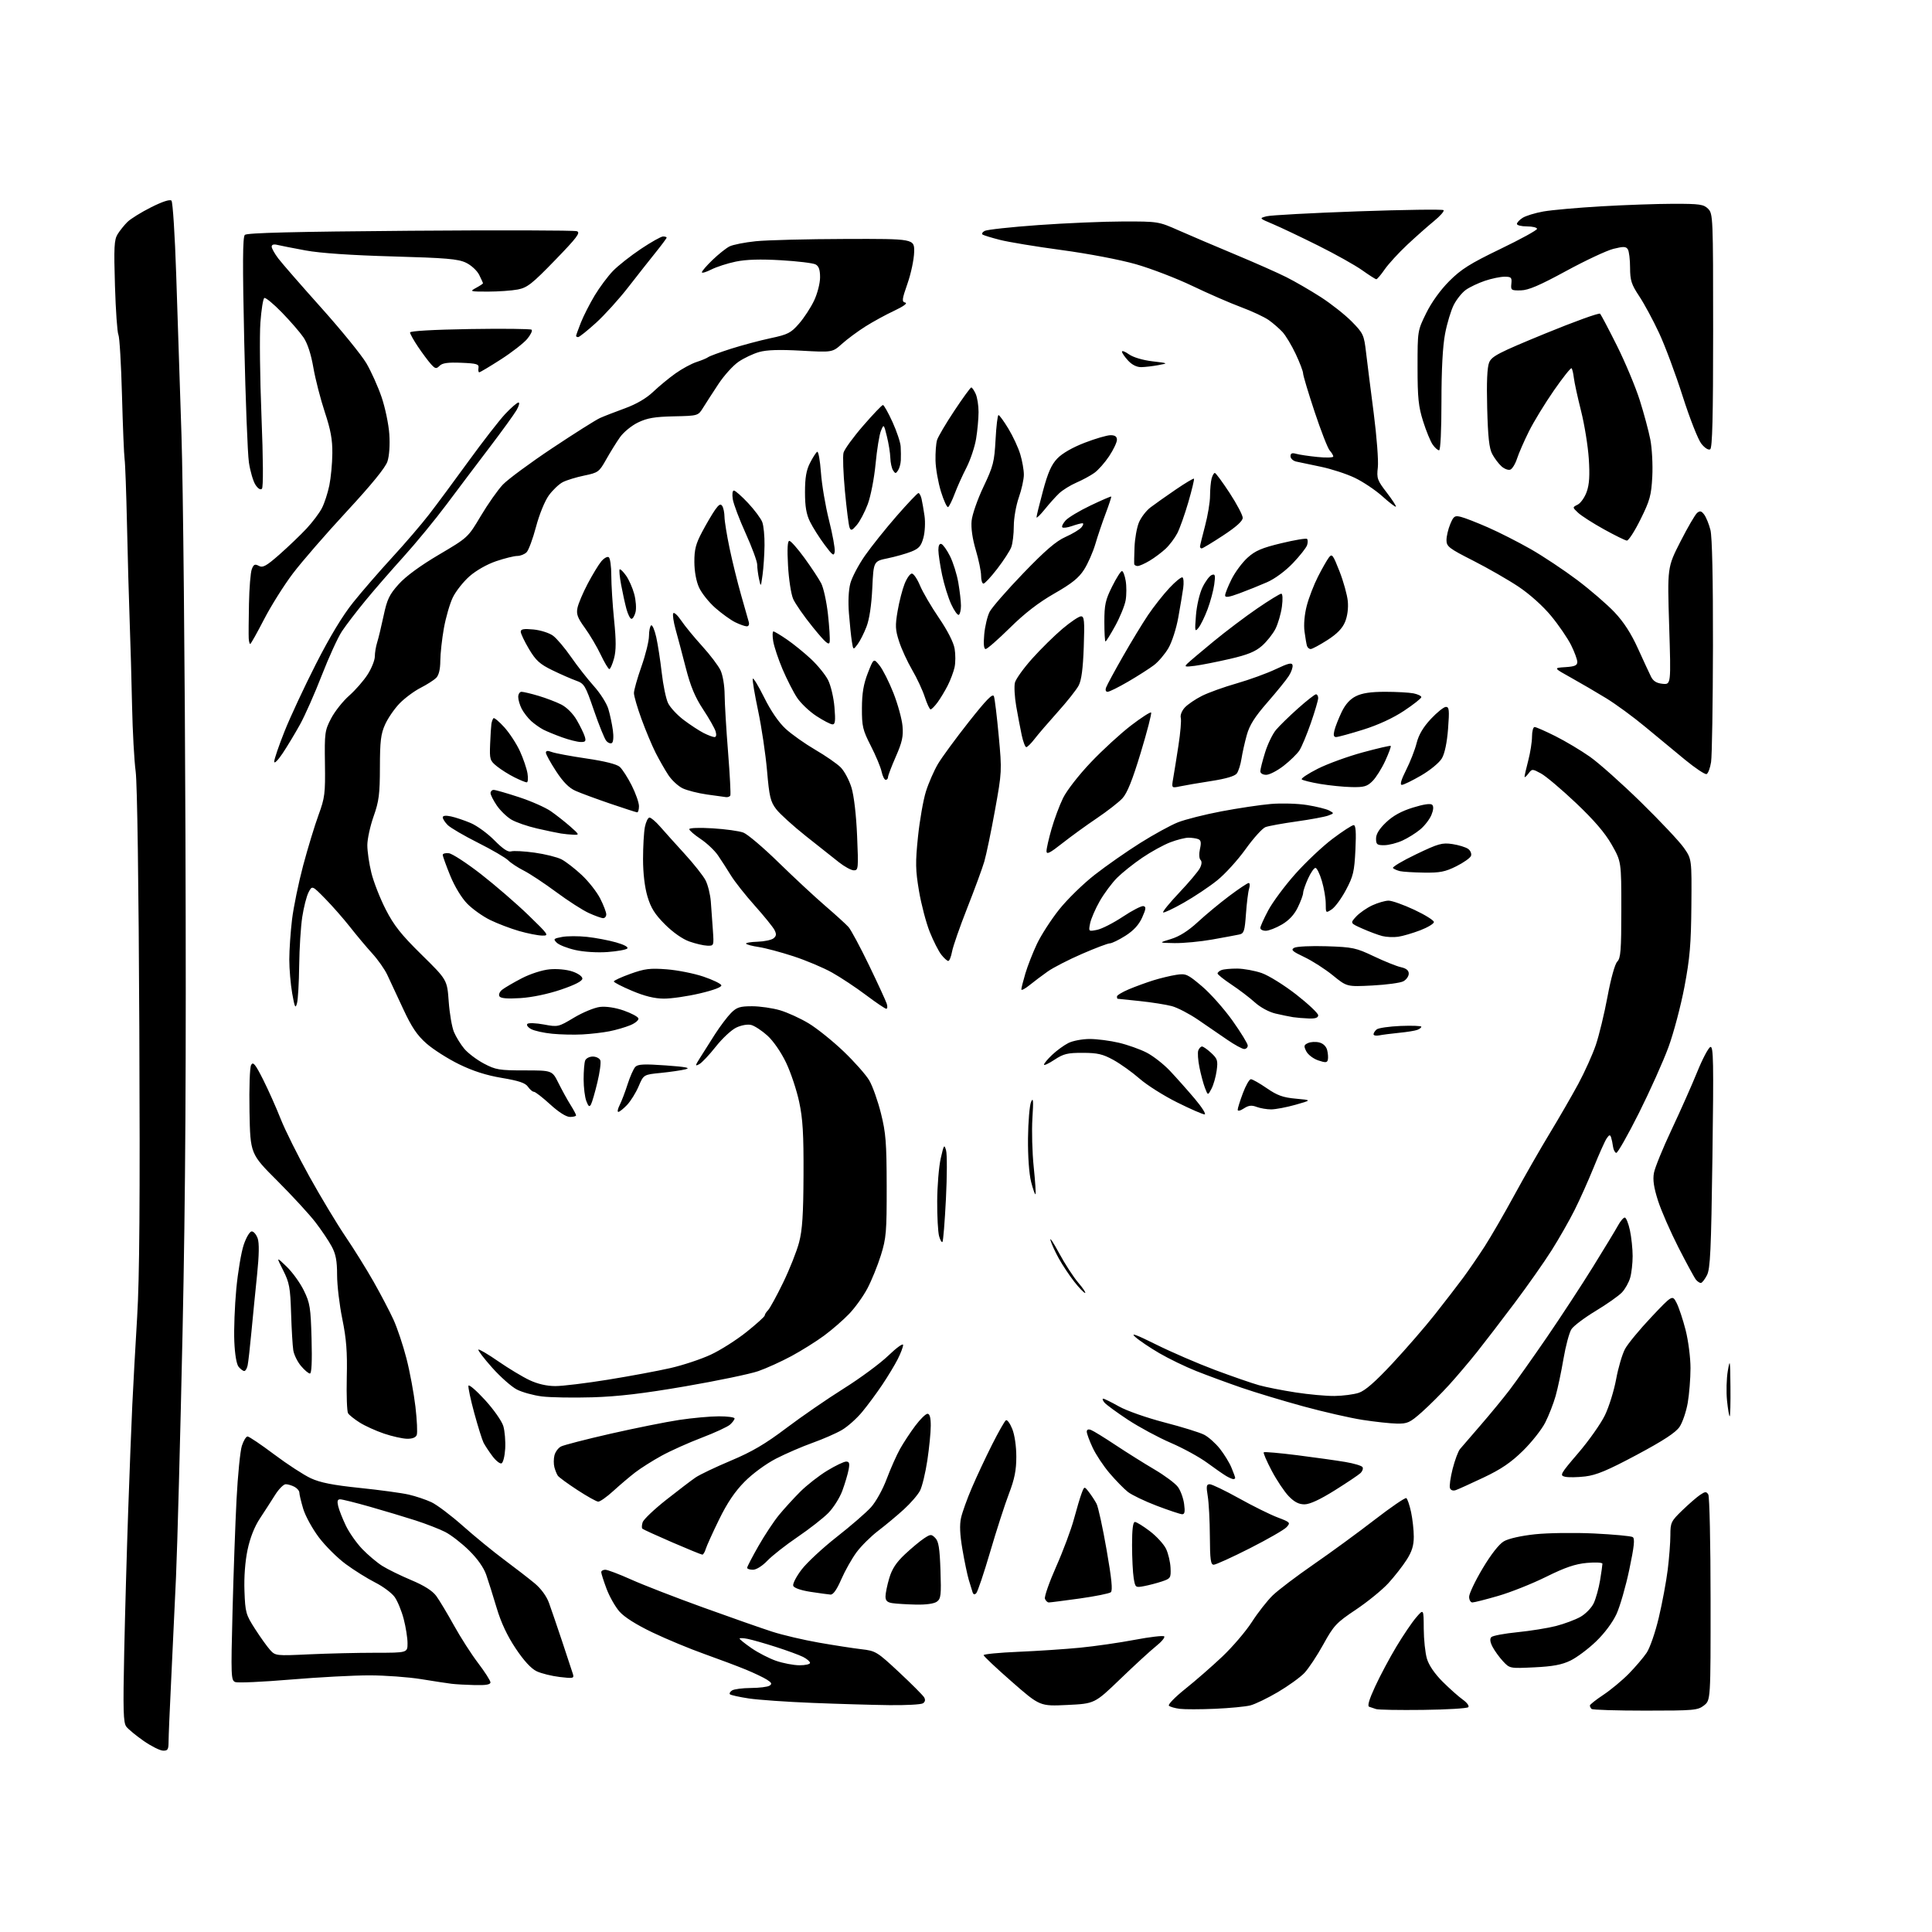 <?xml version="1.0" encoding="UTF-8" standalone="no"?>
<svg 
  version="1.1" 
  xmlns="http://www.w3.org/2000/svg" 
  xmlns:xlink="http://www.w3.org/1999/xlink" 
  xmlns:svg="http://www.w3.org/2000/svg"
  xmlns:rdf="http://www.w3.org/1999/02/22-rdf-syntax-ns#"
  xmlns:cc="http://creativecommons.org/ns#"
  xmlns:dc="http://purl.org/dc/elements/1.1/"
  viewBox="0 0 768 768"
  width="768"
  height="768"
>
<style>svg {background-color: white; }</style>"
<path stroke="none" fill="black" fill-rule="evenodd" d="M64.75,695.90C63.51,695.84 60.06,694.10 57.08,692.03C54.10,689.95 51.01,687.41 50.22,686.38C49.01,684.80 48.88,680.01 49.38,656.50C49.71,641.10 50.42,615.90 50.96,600.50C51.49,585.10 52.23,566.20 52.59,558.50C52.95,550.80 53.82,535.05 54.52,523.50C55.46,508.09 55.69,477.50 55.38,408.50C55.13,351.39 54.56,311.43 53.93,306.67C53.35,302.37 52.71,290.67 52.50,280.67C52.29,270.68 51.87,255.53 51.55,247.00C51.24,238.47 50.75,221.15 50.48,208.50C50.20,195.85 49.78,184.15 49.53,182.50C49.29,180.85 48.82,169.41 48.49,157.08C48.16,144.75 47.52,133.95 47.07,133.08C46.62,132.21 46.00,123.45 45.70,113.60C45.23,98.26 45.38,95.33 46.75,93.10C47.64,91.67 49.39,89.48 50.65,88.24C51.91,86.99 56.15,84.36 60.08,82.39C64.56,80.14 67.56,79.16 68.16,79.76C68.68,80.28 69.53,93.48 70.04,109.10C70.56,124.72 71.51,153.47 72.14,173.00C72.78,192.53 73.49,264.07 73.72,332.00C74.04,424.44 73.74,474.24 72.56,530.00C71.68,570.98 70.51,614.62 69.96,627.00C69.40,639.38 68.51,658.27 67.99,669.00C67.46,679.73 67.02,690.19 67.01,692.25C67.00,695.50 66.70,695.99 64.75,695.90zM483.00,679.27C477.23,679.52 470.93,679.53 469.00,679.29C467.07,679.05 465.12,678.49 464.66,678.04C464.20,677.59 467.13,674.59 471.16,671.37C475.20,668.15 481.83,662.36 485.90,658.51C489.97,654.65 495.25,648.47 497.64,644.76C500.02,641.06 503.75,636.30 505.93,634.18C508.11,632.07 515.46,626.50 522.25,621.81C529.05,617.12 539.92,609.17 546.41,604.15C552.91,599.13 558.59,595.24 559.03,595.52C559.47,595.79 560.32,598.29 560.92,601.06C561.51,603.83 562.00,608.24 562.00,610.85C562.00,614.37 561.26,616.77 559.16,620.05C557.60,622.50 554.34,626.67 551.91,629.33C549.49,631.98 543.69,636.71 539.03,639.83C531.20,645.07 530.21,646.12 526.03,653.70C523.54,658.21 520.15,663.32 518.50,665.05C516.85,666.78 512.12,670.19 508.00,672.62C503.88,675.05 498.93,677.44 497.00,677.93C495.07,678.42 488.77,679.02 483.00,679.27zM565.67,679.71C556.23,679.83 547.83,679.68 547.00,679.38C546.17,679.09 544.96,678.67 544.29,678.47C543.47,678.22 544.23,675.62 546.65,670.39C548.61,666.15 552.39,659.04 555.07,654.59C557.74,650.14 561.27,644.92 562.92,643.00C565.92,639.50 565.92,639.50 565.96,647.38C565.98,651.72 566.55,657.12 567.23,659.38C568.00,661.97 570.33,665.37 573.48,668.51C576.24,671.26 579.85,674.47 581.50,675.64C583.15,676.81 584.13,678.16 583.67,678.63C583.21,679.11 575.11,679.60 565.67,679.71zM654.03,680.00C642.65,680.00 633.03,679.70 632.67,679.33C632.30,678.97 632.00,678.36 632.00,677.97C632.00,677.59 634.40,675.69 637.34,673.74C640.28,671.79 644.83,668.01 647.45,665.35C650.07,662.68 653.28,658.92 654.57,657.00C655.87,655.07 658.04,648.80 659.40,643.00C660.77,637.23 662.36,628.69 662.94,624.03C663.52,619.37 664.00,613.17 664.00,610.26C664.00,605.26 664.26,604.71 668.75,600.37C671.36,597.85 674.55,595.08 675.84,594.22C677.84,592.88 678.30,592.86 679.07,594.08C679.56,594.86 679.98,613.58 679.98,635.68C680.00,675.85 680.00,675.85 677.37,677.93C674.89,679.87 673.46,680.00 654.03,680.00zM353.50,677.82C346.90,677.74 333.18,677.34 323.00,676.93C312.82,676.53 301.41,675.73 297.64,675.16C293.87,674.59 290.51,673.84 290.17,673.51C289.83,673.17 290.22,672.47 291.03,671.96C291.84,671.45 295.20,671.02 298.50,671.00C301.80,670.98 305.12,670.58 305.88,670.09C306.98,669.40 306.77,668.90 304.88,667.70C303.57,666.86 299.80,665.06 296.50,663.70C293.20,662.34 285.77,659.55 280.00,657.49C274.23,655.44 264.96,651.59 259.41,648.94C253.02,645.89 248.20,642.85 246.26,640.64C244.58,638.73 242.26,634.64 241.10,631.54C239.95,628.45 239.00,625.49 239.00,624.96C239.00,624.43 239.73,624.00 240.62,624.00C241.51,624.00 246.12,625.75 250.87,627.88C255.62,630.02 268.50,635.02 279.50,638.99C290.50,642.97 302.88,647.31 307.00,648.63C311.12,649.96 319.45,651.91 325.50,652.97C331.55,654.03 339.16,655.21 342.41,655.59C348.12,656.25 348.62,656.56 357.41,664.75C362.41,669.42 366.89,673.91 367.37,674.74C367.93,675.71 367.76,676.54 366.87,677.10C366.11,677.58 360.10,677.90 353.50,677.82zM424.26,677.75C413.36,678.27 413.36,678.27 402.18,668.48C396.03,663.10 391.00,658.36 391.00,657.95C391.00,657.54 397.19,656.94 404.75,656.62C412.31,656.30 423.36,655.57 429.30,654.99C435.24,654.41 445.05,653.00 451.09,651.85C457.14,650.70 462.41,650.09 462.79,650.49C463.18,650.89 461.73,652.64 459.57,654.36C457.40,656.09 451.03,661.94 445.39,667.37C435.15,677.23 435.15,677.23 424.26,677.75zM188.75,669.85C185.31,669.77 181.15,669.53 179.50,669.33C177.85,669.13 172.39,668.30 167.38,667.48C162.36,666.67 153.13,665.99 146.88,665.98C140.62,665.97 126.46,666.73 115.42,667.66C104.38,668.59 94.53,669.03 93.54,668.65C91.83,668.00 91.77,666.42 92.43,640.73C92.81,625.75 93.53,605.62 94.03,596.00C94.53,586.38 95.48,576.81 96.14,574.75C96.80,572.69 97.82,571.01 98.42,571.02C99.01,571.03 103.78,574.24 109.00,578.16C114.22,582.08 120.78,586.35 123.57,587.64C127.33,589.38 132.39,590.37 143.07,591.48C151.01,592.30 159.75,593.49 162.50,594.13C165.25,594.76 169.30,596.12 171.50,597.15C173.70,598.18 179.32,602.43 184.00,606.58C188.68,610.74 196.10,616.81 200.50,620.08C204.90,623.35 210.34,627.57 212.59,629.44C215.08,631.52 217.28,634.54 218.23,637.18C219.09,639.55 221.45,646.45 223.47,652.50C225.49,658.55 227.41,664.36 227.73,665.41C228.27,667.18 227.91,667.27 222.50,666.63C219.30,666.25 215.18,665.23 213.34,664.36C211.15,663.32 208.26,660.19 205.01,655.32C201.65,650.30 199.18,645.03 197.43,639.18C196.01,634.41 194.14,628.48 193.28,626.00C192.30,623.16 189.78,619.59 186.45,616.32C183.55,613.46 179.28,610.16 176.97,608.98C174.65,607.80 169.32,605.73 165.13,604.38C160.93,603.03 152.81,600.59 147.08,598.96C141.34,597.33 136.01,596.00 135.22,596.00C134.16,596.00 133.96,596.72 134.44,598.75C134.80,600.26 136.18,603.75 137.50,606.50C138.82,609.25 141.75,613.42 144.02,615.78C146.28,618.13 149.85,621.14 151.96,622.47C154.07,623.80 159.25,626.34 163.48,628.12C168.64,630.28 171.90,632.36 173.42,634.42C174.66,636.12 177.82,641.38 180.44,646.11C183.06,650.85 187.39,657.60 190.07,661.11C192.74,664.63 194.94,668.06 194.96,668.75C194.99,669.64 193.18,669.96 188.75,669.85zM609.93,662.79C600.18,663.26 600.14,663.25 597.47,660.38C596.00,658.80 594.13,656.21 593.31,654.64C592.32,652.72 592.16,651.44 592.83,650.77C593.39,650.21 598.04,649.34 603.17,648.83C608.30,648.32 615.20,647.21 618.50,646.37C621.80,645.52 626.17,643.89 628.21,642.75C630.26,641.61 632.64,639.17 633.52,637.32C634.39,635.47 635.53,631.39 636.05,628.23C636.57,625.08 636.99,622.10 636.99,621.61C637.00,621.12 634.22,620.97 630.82,621.28C626.15,621.71 622.18,623.06 614.57,626.83C609.03,629.57 600.47,632.98 595.54,634.40C590.62,635.83 586.00,637.00 585.29,637.00C584.58,637.00 584.00,635.98 584.00,634.74C584.00,633.50 586.41,628.44 589.36,623.49C592.68,617.92 595.89,613.81 597.80,612.70C599.63,611.62 604.62,610.49 610.18,609.90C615.33,609.35 625.84,609.21 633.65,609.58C641.43,609.96 648.35,610.60 649.02,611.01C649.95,611.59 649.63,614.62 647.68,623.90C646.28,630.57 643.99,638.52 642.60,641.57C641.06,644.92 637.83,649.26 634.44,652.51C631.36,655.48 626.78,658.90 624.27,660.11C620.85,661.77 617.26,662.44 609.93,662.79zM317.75,661.97C320.09,661.99 322.00,661.56 322.00,661.03C322.00,660.49 320.76,659.43 319.25,658.66C317.74,657.90 312.90,656.12 308.50,654.71C304.10,653.29 299.04,651.85 297.25,651.49C295.46,651.13 294.00,651.08 294.00,651.37C294.00,651.66 296.14,653.38 298.75,655.18C301.36,656.99 305.75,659.24 308.50,660.20C311.25,661.15 315.41,661.95 317.75,661.97zM122.91,657.62C130.28,657.28 142.10,657.00 149.16,657.00C162.00,657.00 162.00,657.00 162.00,653.21C162.00,651.13 161.32,646.80 160.48,643.59C159.65,640.38 158.03,636.45 156.89,634.85C155.75,633.25 152.27,630.65 149.16,629.08C146.05,627.50 140.77,624.21 137.44,621.75C134.11,619.30 129.28,614.49 126.71,611.07C124.14,607.64 121.35,602.55 120.52,599.74C119.68,596.93 119.00,594.06 119.00,593.35C119.00,592.65 118.13,591.60 117.07,591.04C116.00,590.47 114.43,590.00 113.58,590.00C112.73,590.00 110.83,591.91 109.36,594.25C107.89,596.59 105.18,600.80 103.32,603.61C101.13,606.93 99.41,611.31 98.40,616.11C97.44,620.68 96.97,626.93 97.18,632.50C97.49,640.98 97.74,641.85 101.37,647.50C103.49,650.80 106.18,654.57 107.36,655.87C109.47,658.21 109.69,658.24 122.91,657.62zM364.06,637.85C360.45,637.77 356.26,637.51 354.75,637.28C352.69,636.97 352.00,636.30 352.00,634.62C352.00,633.38 352.67,630.09 353.50,627.32C354.59,623.65 356.29,621.07 359.77,617.81C362.40,615.35 365.80,612.52 367.33,611.52C369.94,609.81 370.23,609.80 371.79,611.37C373.11,612.68 373.55,615.46 373.85,624.20C374.19,634.07 374.03,635.51 372.43,636.68C371.30,637.50 368.14,637.94 364.06,637.85zM416.93,637.00C416.39,637.00 415.69,636.34 415.38,635.54C415.07,634.74 417.08,628.98 419.85,622.74C422.62,616.50 425.79,608.01 426.90,603.87C428.01,599.74 429.39,595.10 429.98,593.56C431.04,590.78 431.04,590.78 432.87,593.14C433.88,594.44 435.24,596.52 435.90,597.77C436.55,599.02 438.35,607.23 439.88,616.03C441.90,627.56 442.37,632.28 441.57,632.94C440.97,633.44 435.40,634.56 429.20,635.43C423.00,636.29 417.48,637.00 416.93,637.00zM330.12,633.87C329.23,633.80 325.66,633.31 322.18,632.78C318.41,632.20 315.65,631.24 315.32,630.40C315.03,629.63 316.52,626.72 318.64,623.94C320.76,621.16 327.06,615.31 332.62,610.95C338.19,606.59 344.31,601.29 346.22,599.17C348.17,597.02 350.92,592.07 352.47,587.91C354.00,583.84 356.38,578.48 357.76,576.00C359.15,573.52 361.88,569.36 363.85,566.75C365.81,564.14 367.99,562.00 368.71,562.00C369.58,562.00 370.00,563.53 369.99,566.75C369.99,569.36 369.38,575.57 368.63,580.54C367.88,585.51 366.57,590.92 365.72,592.57C364.87,594.22 361.97,597.57 359.27,600.03C356.57,602.49 352.00,606.30 349.11,608.50C346.22,610.70 342.34,614.55 340.48,617.06C338.63,619.57 335.90,624.41 334.42,627.81C332.63,631.94 331.20,633.96 330.12,633.87zM388.07,633.33C387.40,634.00 386.91,633.87 386.61,632.92C386.36,632.14 385.68,629.92 385.10,628.00C384.53,626.08 383.39,620.66 382.59,615.96C381.57,610.03 381.40,606.18 382.03,603.37C382.53,601.14 384.46,595.76 386.33,591.41C388.19,587.06 391.79,579.37 394.33,574.33C396.87,569.28 399.36,564.90 399.87,564.58C400.37,564.27 401.51,565.82 402.39,568.03C403.34,570.38 404.00,574.95 404.00,579.07C404.00,584.44 403.31,587.92 401.06,593.80C399.44,598.04 396.08,608.44 393.60,616.91C391.11,625.39 388.62,632.78 388.07,633.33zM454.78,630.51C451.36,631.16 451.28,631.09 450.66,627.33C450.31,625.23 450.02,619.34 450.01,614.25C450.00,607.98 450.37,605.00 451.14,605.00C451.77,605.00 454.46,606.66 457.12,608.69C459.77,610.71 462.66,613.88 463.54,615.72C464.41,617.57 465.21,620.96 465.31,623.26C465.49,627.23 465.32,627.50 461.89,628.65C459.90,629.31 456.71,630.15 454.78,630.51zM299.30,624.00C298.04,624.00 297.00,623.65 297.00,623.23C297.00,622.80 299.01,618.93 301.46,614.63C303.91,610.33 307.58,604.78 309.61,602.30C311.64,599.82 315.46,595.63 318.09,593.00C320.72,590.37 325.55,586.60 328.82,584.61C332.09,582.62 335.48,581.00 336.36,581.00C337.61,581.00 337.82,581.68 337.33,584.25C336.99,586.04 335.87,589.79 334.84,592.60C333.81,595.40 331.29,599.39 329.23,601.47C327.18,603.54 321.68,607.83 317.00,611.01C312.32,614.19 306.95,618.41 305.05,620.39C303.05,622.49 300.65,624.00 299.30,624.00zM482.47,622.00C481.27,622.00 480.99,619.97 480.94,610.75C480.91,604.56 480.53,597.36 480.10,594.75C479.44,590.74 479.57,590.00 480.91,590.01C481.78,590.02 487.00,592.53 492.50,595.59C498.00,598.66 504.89,602.07 507.82,603.18C512.91,605.11 513.06,605.27 511.45,607.06C510.52,608.08 503.95,611.86 496.85,615.46C489.76,619.06 483.28,622.00 482.47,622.00zM279.18,617.99C278.81,617.99 273.41,615.78 267.18,613.09C260.95,610.39 255.62,607.96 255.34,607.67C255.05,607.38 255.11,606.24 255.46,605.12C255.82,604.01 260.02,600.00 264.80,596.23C269.59,592.45 274.85,588.44 276.50,587.32C278.15,586.19 284.47,583.18 290.53,580.63C298.91,577.11 304.21,574.00 312.53,567.71C318.57,563.15 328.85,556.07 335.40,551.96C341.94,547.86 349.93,541.96 353.15,538.85C356.37,535.75 359.00,533.85 359.00,534.64C359.00,535.43 358.04,537.97 356.86,540.29C355.68,542.61 352.91,547.20 350.69,550.50C348.48,553.80 344.89,558.65 342.72,561.27C340.55,563.90 336.91,567.14 334.64,568.46C332.36,569.79 327.12,572.08 323.00,573.55C318.88,575.02 312.35,577.84 308.50,579.82C304.47,581.90 299.16,585.79 295.99,589.00C292.14,592.88 289.08,597.42 285.85,604.03C283.30,609.24 280.92,614.51 280.54,615.75C280.17,616.99 279.56,618.00 279.18,617.99zM469.88,601.93C469.12,601.89 464.60,600.38 459.83,598.57C455.07,596.76 449.91,594.28 448.36,593.07C446.82,591.86 443.57,588.54 441.13,585.68C438.69,582.83 435.64,578.25 434.36,575.50C433.07,572.75 432.02,569.89 432.01,569.14C432.00,568.27 432.61,568.02 433.71,568.44C434.65,568.80 439.04,571.50 443.46,574.44C447.88,577.37 454.84,581.74 458.92,584.14C463.00,586.54 467.19,589.66 468.24,591.09C469.29,592.51 470.40,595.55 470.70,597.84C471.13,601.00 470.93,601.98 469.88,601.93zM518.54,598.00C516.30,598.00 514.50,597.07 512.27,594.75C510.55,592.96 507.51,588.41 505.52,584.64C503.53,580.86 502.10,577.56 502.36,577.31C502.61,577.05 508.60,577.58 515.66,578.47C522.72,579.36 531.31,580.57 534.75,581.15C538.20,581.73 541.29,582.65 541.62,583.20C541.96,583.75 541.62,584.79 540.87,585.53C540.12,586.26 535.49,589.37 530.60,592.43C524.69,596.13 520.64,598.00 518.54,598.00zM237.79,596.93C237.08,596.89 233.35,594.81 229.50,592.29C225.65,589.78 222.16,587.23 221.74,586.61C221.32,586.00 220.71,584.49 220.38,583.25C220.05,582.01 220.06,579.89 220.40,578.53C220.74,577.17 221.90,575.59 222.97,575.02C224.03,574.45 232.90,572.16 242.68,569.93C252.45,567.71 264.74,565.24 269.97,564.45C275.21,563.66 282.31,563.01 285.75,563.01C289.19,563.00 292.00,563.38 292.00,563.85C292.00,564.31 291.21,565.41 290.23,566.29C289.26,567.17 284.20,569.51 278.98,571.50C273.77,573.48 266.57,576.71 263.00,578.67C259.43,580.63 254.70,583.62 252.50,585.31C250.30,587.01 246.38,590.33 243.79,592.70C241.20,595.06 238.50,596.97 237.79,596.93zM578.71,592.34C577.63,592.72 576.71,592.41 576.38,591.56C576.09,590.79 576.57,587.33 577.45,583.87C578.34,580.41 579.65,576.89 580.36,576.04C581.07,575.19 584.77,570.90 588.59,566.50C592.40,562.10 597.58,555.80 600.10,552.50C602.61,549.20 609.26,539.81 614.87,531.64C620.47,523.46 628.76,510.81 633.28,503.51C637.80,496.22 642.27,488.84 643.20,487.13C644.14,485.41 645.34,484.00 645.87,484.00C646.40,484.00 647.32,486.27 647.92,489.05C648.51,491.83 649.00,496.44 649.00,499.31C649.00,502.17 648.56,506.04 648.02,507.92C647.49,509.79 646.02,512.41 644.77,513.74C643.52,515.08 638.84,518.38 634.37,521.08C629.89,523.78 625.53,527.07 624.67,528.38C623.81,529.70 622.39,534.99 621.51,540.14C620.64,545.29 619.23,551.96 618.37,554.96C617.52,557.96 615.68,562.68 614.27,565.46C612.87,568.23 608.87,573.30 605.38,576.72C600.63,581.38 596.70,584.05 589.77,587.33C584.67,589.74 579.70,592.00 578.71,592.34zM490.25,587.97C489.84,587.95 488.60,587.42 487.50,586.78C486.40,586.14 482.97,583.76 479.87,581.48C476.78,579.21 470.25,575.63 465.37,573.54C460.49,571.44 452.86,567.33 448.40,564.40C443.95,561.47 439.73,558.38 439.03,557.54C438.33,556.69 438.11,556.00 438.55,556.00C438.98,556.00 441.79,557.39 444.80,559.08C447.85,560.80 455.83,563.60 462.90,565.44C469.86,567.24 476.95,569.44 478.67,570.33C480.38,571.21 483.19,573.71 484.91,575.88C486.62,578.05 488.70,581.42 489.51,583.38C490.33,585.34 491.00,587.18 491.00,587.47C491.00,587.76 490.66,587.99 490.25,587.97zM630.15,586.91C627.02,587.28 623.40,587.33 622.12,587.03C619.92,586.51 620.24,585.94 627.41,577.57C631.60,572.68 636.36,565.93 637.98,562.58C639.60,559.24 641.60,552.79 642.44,548.25C643.27,543.72 644.86,538.32 645.97,536.25C647.08,534.19 651.77,528.50 656.39,523.61C664.80,514.71 664.80,514.71 666.46,517.91C667.37,519.68 668.99,524.54 670.06,528.72C671.13,532.93 672.00,539.67 672.00,543.83C672.00,547.96 671.50,554.19 670.90,557.67C670.29,561.16 668.83,565.45 667.65,567.20C666.11,569.47 661.26,572.65 650.67,578.31C639.08,584.50 634.59,586.38 630.15,586.91zM199.34,581.72C198.70,581.93 197.07,580.62 195.72,578.80C194.36,576.99 192.79,574.60 192.22,573.50C191.66,572.40 190.00,567.09 188.53,561.71C187.06,556.32 186.03,551.42 186.22,550.83C186.42,550.23 189.38,552.79 192.80,556.52C196.25,560.29 199.48,564.90 200.08,566.90C200.66,568.88 201.00,572.94 200.82,575.92C200.64,578.90 199.98,581.51 199.34,581.72zM161.78,571.93C159.98,571.89 155.87,570.97 152.65,569.88C149.44,568.79 145.09,566.82 142.99,565.49C140.89,564.17 138.80,562.50 138.36,561.79C137.92,561.08 137.69,554.65 137.85,547.50C138.09,537.36 137.69,532.26 136.08,524.34C134.93,518.76 134.00,510.87 134.00,506.83C134.00,501.23 133.49,498.52 131.86,495.49C130.69,493.29 127.77,488.96 125.38,485.85C122.99,482.74 116.19,475.35 110.27,469.43C99.50,458.67 99.50,458.67 99.18,441.86C99.01,432.34 99.28,424.31 99.83,423.34C100.62,421.94 101.46,422.96 104.55,429.06C106.61,433.15 109.76,440.20 111.54,444.71C113.32,449.23 118.48,459.58 123.00,467.71C127.52,475.85 133.96,486.55 137.31,491.50C140.67,496.45 145.71,504.55 148.52,509.51C151.33,514.47 154.87,521.22 156.38,524.51C157.89,527.80 160.23,534.77 161.57,540.00C162.92,545.23 164.52,553.86 165.14,559.18C165.76,564.51 166.00,569.57 165.66,570.43C165.28,571.44 163.89,571.97 161.78,571.93zM555.22,565.90C552.62,565.85 546.49,565.18 541.59,564.42C536.69,563.66 526.12,561.24 518.09,559.05C510.07,556.86 499.00,553.52 493.50,551.63C488.00,549.73 479.93,546.76 475.57,545.03C471.21,543.30 464.58,540.09 460.83,537.90C457.09,535.72 452.78,532.81 451.26,531.44C449.28,529.66 451.59,530.50 459.50,534.43C465.55,537.44 476.12,542.01 483.00,544.59C489.88,547.16 497.75,549.89 500.50,550.65C503.25,551.42 509.77,552.70 515.00,553.51C520.23,554.32 527.20,554.96 530.50,554.92C533.80,554.88 538.12,554.32 540.11,553.67C542.63,552.85 546.65,549.35 553.50,542.00C558.88,536.23 566.49,527.45 570.40,522.50C574.31,517.55 579.34,511.02 581.58,508.00C583.81,504.98 587.67,499.35 590.16,495.50C592.64,491.65 597.98,482.43 602.02,475.00C606.07,467.57 612.38,456.55 616.05,450.50C619.72,444.45 624.81,435.63 627.37,430.91C629.92,426.18 633.07,419.20 634.36,415.40C635.65,411.61 637.75,402.95 639.01,396.17C640.37,388.87 641.96,383.18 642.90,382.24C644.25,380.89 644.50,377.70 644.50,361.57C644.50,342.50 644.50,342.50 640.68,335.77C638.01,331.08 633.70,326.06 626.47,319.20C620.75,313.79 614.50,308.51 612.56,307.46C609.09,305.59 609.02,305.59 607.55,307.53C606.73,308.61 606.05,309.18 606.03,308.80C606.01,308.41 606.67,305.51 607.50,302.34C608.33,299.17 609.00,294.87 609.00,292.79C609.00,290.71 609.46,289.00 610.02,289.00C610.59,289.00 614.30,290.63 618.27,292.62C622.25,294.61 628.42,298.29 632.00,300.81C635.58,303.32 644.73,311.48 652.35,318.94C659.97,326.40 667.62,334.52 669.35,337.00C672.50,341.50 672.50,341.50 672.35,360.00C672.22,375.32 671.75,380.87 669.59,392.29C668.15,399.87 665.29,410.66 663.24,416.26C661.18,421.87 655.89,433.66 651.48,442.48C647.06,451.29 643.01,458.41 642.48,458.29C641.94,458.17 641.37,457.05 641.20,455.79C641.04,454.53 640.68,452.86 640.42,452.08C640.03,450.96 639.66,451.07 638.65,452.58C637.95,453.63 635.65,458.77 633.54,464.00C631.42,469.23 628.00,476.88 625.93,481.00C623.87,485.12 619.76,492.32 616.81,497.00C613.86,501.68 607.22,511.12 602.05,518.00C596.89,524.88 590.16,533.64 587.11,537.48C584.05,541.31 579.07,547.19 576.03,550.54C572.99,553.89 568.12,558.74 565.22,561.32C560.44,565.55 559.48,565.99 555.22,565.90zM687.58,563.00C687.35,563.00 686.87,560.19 686.52,556.75C686.17,553.31 686.31,548.02 686.82,545.00C687.69,539.96 687.78,540.47 687.88,551.25C687.95,557.71 687.81,563.00 687.58,563.00zM235.50,555.45C227.80,555.68 218.74,555.52 215.38,555.10C212.01,554.67 207.53,553.43 205.43,552.34C203.33,551.25 198.92,547.35 195.64,543.67C192.36,539.99 189.90,536.76 190.17,536.50C190.44,536.23 194.00,538.32 198.08,541.15C202.16,543.97 207.75,547.34 210.50,548.63C213.73,550.15 217.34,550.98 220.72,550.99C223.59,551.00 233.04,549.85 241.72,548.44C250.40,547.04 261.55,544.96 266.50,543.83C271.45,542.70 278.65,540.31 282.50,538.52C286.35,536.74 292.76,532.67 296.75,529.48C300.74,526.29 304.00,523.34 304.00,522.91C304.00,522.49 304.59,521.55 305.31,520.82C306.03,520.09 308.73,515.17 311.30,509.87C313.88,504.57 316.73,497.37 317.65,493.87C318.94,488.98 319.35,482.74 319.41,467.00C319.48,450.72 319.13,444.75 317.68,438.00C316.68,433.32 314.34,426.30 312.47,422.40C310.48,418.24 307.40,413.79 305.06,411.67C302.85,409.68 299.95,407.78 298.61,407.44C297.19,407.08 294.71,407.52 292.68,408.48C290.76,409.39 287.09,412.81 284.53,416.07C281.96,419.33 279.01,422.46 277.97,423.02C276.24,423.94 276.27,423.71 278.29,420.48C279.50,418.52 282.18,414.31 284.22,411.12C286.27,407.93 289.15,404.13 290.61,402.66C292.87,400.40 294.14,400.00 298.95,400.00C302.08,400.00 307.08,400.72 310.07,401.60C313.06,402.48 318.19,404.82 321.49,406.82C324.78,408.81 331.01,413.81 335.32,417.93C339.63,422.05 344.24,427.25 345.55,429.49C346.86,431.73 348.95,437.60 350.18,442.53C352.13,450.31 352.44,454.16 352.47,471.50C352.50,489.72 352.29,492.17 350.16,499.00C348.87,503.12 346.46,509.05 344.81,512.17C343.16,515.30 339.89,519.84 337.56,522.27C335.23,524.71 330.75,528.60 327.61,530.92C324.47,533.24 318.62,536.90 314.62,539.06C310.61,541.22 304.67,543.92 301.42,545.05C298.16,546.18 285.15,548.89 272.50,551.07C255.70,553.96 245.73,555.14 235.50,555.45zM123.20,546.00C122.64,546.00 121.03,544.64 119.63,542.97C118.23,541.30 116.85,538.49 116.58,536.72C116.30,534.95 115.91,528.33 115.71,522.00C115.39,511.82 115.03,509.87 112.57,505.00C109.79,499.50 109.79,499.50 113.94,503.50C116.23,505.70 119.31,509.97 120.78,512.99C123.22,517.97 123.51,519.76 123.85,532.24C124.10,541.21 123.87,546.00 123.20,546.00zM97.10,545.00C96.63,545.00 95.63,544.26 94.87,543.35C94.02,542.33 93.36,538.44 93.14,533.17C92.94,528.48 93.30,519.12 93.93,512.37C94.57,505.62 95.90,497.72 96.89,494.80C97.90,491.83 99.30,489.50 100.07,489.50C100.83,489.50 101.89,490.75 102.43,492.27C103.08,494.12 103.00,498.93 102.19,506.77C101.52,513.22 100.51,523.45 99.94,529.50C99.38,535.55 98.70,541.51 98.44,542.75C98.18,543.99 97.58,545.00 97.10,545.00zM431.33,513.96C430.87,513.94 428.93,511.92 427.02,509.48C425.10,507.03 422.35,502.89 420.90,500.27C419.44,497.65 417.95,494.38 417.58,493.00C417.21,491.62 418.75,493.94 421.01,498.14C423.27,502.34 426.70,507.62 428.63,509.89C430.57,512.15 431.78,513.98 431.33,513.96zM676.10,510.00C675.63,510.00 674.76,509.42 674.17,508.70C673.58,507.99 670.46,502.25 667.24,495.95C664.03,489.65 660.35,481.25 659.08,477.28C657.42,472.08 656.96,469.00 657.46,466.28C657.83,464.20 661.00,456.43 664.50,449.00C668.00,441.57 672.58,431.26 674.68,426.08C676.78,420.89 679.14,416.44 679.91,416.19C681.12,415.79 681.24,422.10 680.72,459.81C680.20,497.21 679.87,504.35 678.53,506.94C677.66,508.62 676.57,510.00 676.10,510.00zM374.64,493.69C374.34,493.99 373.74,492.95 373.30,491.37C372.86,489.79 372.52,483.55 372.55,477.50C372.58,471.45 373.21,463.80 373.95,460.50C375.19,455.01 375.37,454.74 376.08,457.31C376.51,458.86 376.48,467.56 376.02,476.64C375.56,485.72 374.94,493.39 374.64,493.69zM411.62,474.71C411.40,474.93 410.62,472.72 409.88,469.80C409.08,466.64 408.58,459.67 408.65,452.50C408.72,445.90 409.27,439.38 409.87,438.00C410.73,436.05 410.85,437.48 410.40,444.50C410.09,449.45 410.32,458.18 410.92,463.91C411.52,469.64 411.83,474.50 411.62,474.71zM226.58,444.00C225.07,444.00 222.10,442.11 218.69,439.00C215.68,436.25 212.78,434.00 212.23,434.00C211.69,434.00 210.63,433.10 209.87,432.00C208.84,430.49 206.27,429.63 199.50,428.49C193.29,427.45 188.01,425.76 182.45,423.04C178.02,420.87 172.21,417.17 169.54,414.82C165.80,411.53 163.66,408.36 160.25,401.02C157.82,395.79 154.98,389.70 153.94,387.49C152.90,385.28 150.21,381.46 147.95,378.99C145.70,376.52 141.75,371.81 139.18,368.53C136.60,365.25 132.16,360.18 129.29,357.26C124.08,351.95 124.08,351.95 122.65,354.72C121.86,356.25 120.74,360.65 120.15,364.50C119.56,368.35 119.01,377.04 118.93,383.82C118.85,390.60 118.46,397.35 118.06,398.82C117.44,401.09 117.14,400.49 116.16,394.92C115.52,391.30 115.00,385.22 115.00,381.42C115.00,377.61 115.50,370.45 116.09,365.50C116.69,360.55 118.69,350.88 120.52,344.00C122.36,337.12 125.10,328.12 126.61,324.00C129.13,317.11 129.34,315.44 129.17,303.57C128.99,291.34 129.12,290.37 131.63,285.57C133.08,282.79 136.32,278.71 138.81,276.52C141.30,274.32 144.62,270.52 146.17,268.07C147.73,265.62 149.00,262.41 149.00,260.95C149.00,259.49 149.42,256.99 149.92,255.40C150.43,253.80 151.58,249.03 152.48,244.79C153.88,238.22 154.76,236.37 158.50,232.21C161.29,229.10 167.09,224.85 174.45,220.51C186.02,213.68 186.02,213.68 191.13,205.09C193.94,200.37 197.88,194.77 199.87,192.66C201.87,190.55 210.70,184.03 219.50,178.17C228.30,172.31 236.85,166.91 238.50,166.17C240.15,165.43 244.64,163.69 248.48,162.29C252.99,160.64 256.94,158.33 259.64,155.76C261.93,153.58 265.93,150.27 268.53,148.43C271.13,146.58 274.88,144.55 276.87,143.91C278.87,143.26 280.95,142.40 281.50,141.98C282.05,141.56 286.10,140.07 290.50,138.66C294.90,137.26 301.99,135.36 306.26,134.45C313.22,132.97 314.39,132.37 317.63,128.65C319.62,126.37 322.31,122.25 323.61,119.50C324.93,116.72 325.98,112.63 325.99,110.29C326.00,107.24 325.50,105.80 324.20,105.11C323.21,104.58 317.02,103.83 310.45,103.45C302.27,102.97 296.61,103.14 292.50,103.99C289.20,104.67 284.81,106.09 282.75,107.14C280.69,108.18 279.00,108.68 279.00,108.23C279.00,107.78 280.91,105.58 283.25,103.32C285.59,101.07 288.61,98.66 289.96,97.97C291.31,97.28 296.04,96.34 300.46,95.89C304.88,95.44 320.88,95.03 336.00,94.99C363.50,94.91 363.50,94.91 363.39,100.20C363.32,103.12 362.14,108.74 360.75,112.70C358.51,119.11 358.42,119.94 359.87,120.29C360.86,120.54 359.15,121.79 355.50,123.51C352.20,125.05 347.02,127.88 344.00,129.79C340.98,131.70 336.79,134.80 334.70,136.68C330.89,140.09 330.89,140.09 318.49,139.40C309.87,138.92 304.79,139.08 301.80,139.93C299.43,140.59 295.73,142.34 293.57,143.82C291.41,145.29 287.81,149.28 285.57,152.68C283.33,156.07 280.60,160.30 279.50,162.07C277.50,165.29 277.50,165.29 267.86,165.50C260.23,165.67 257.25,166.18 253.61,167.95C251.07,169.17 247.84,171.82 246.43,173.84C245.01,175.85 242.55,179.83 240.95,182.67C238.18,187.61 237.78,187.90 232.27,189.04C229.10,189.69 225.25,190.87 223.73,191.65C222.21,192.43 219.70,194.81 218.16,196.94C216.56,199.15 214.37,204.52 213.07,209.44C211.82,214.18 210.13,218.72 209.33,219.53C208.52,220.34 206.85,221.00 205.62,221.00C204.39,221.00 200.63,221.93 197.25,223.07C193.64,224.29 189.28,226.76 186.64,229.08C184.18,231.25 181.19,235.03 180.00,237.49C178.81,239.95 177.22,245.46 176.45,249.73C175.69,254.00 175.05,259.83 175.03,262.68C175.01,266.07 174.44,268.41 173.39,269.47C172.50,270.35 169.69,272.15 167.14,273.45C164.59,274.76 160.84,277.55 158.80,279.66C156.77,281.77 154.19,285.52 153.08,288.00C151.39,291.74 151.04,294.61 151.02,305.00C151.00,315.70 150.64,318.51 148.52,324.50C147.16,328.35 146.03,333.50 146.02,335.94C146.01,338.38 146.73,343.33 147.62,346.94C148.50,350.55 151.07,357.10 153.32,361.50C156.60,367.91 159.44,371.49 167.58,379.50C177.75,389.50 177.75,389.50 178.37,398.12C178.71,402.86 179.65,408.32 180.46,410.25C181.27,412.18 183.13,415.19 184.59,416.93C186.06,418.67 189.56,421.31 192.38,422.80C197.04,425.26 198.48,425.50 208.50,425.50C219.50,425.50 219.50,425.50 222.00,430.53C223.38,433.30 225.51,437.18 226.75,439.15C227.99,441.12 229.00,443.02 229.00,443.37C229.00,443.72 227.91,444.00 226.58,444.00zM478.85,442.99C478.11,442.99 473.19,440.84 467.91,438.21C462.64,435.59 455.94,431.36 453.03,428.81C450.11,426.26 445.43,422.90 442.61,421.35C438.38,419.02 436.29,418.53 430.43,418.52C424.37,418.50 422.77,418.89 419.18,421.26C416.88,422.78 415.00,423.66 415.00,423.21C415.00,422.76 416.46,421.00 418.25,419.31C420.04,417.61 422.94,415.50 424.70,414.61C426.46,413.73 430.29,413.01 433.20,413.01C436.12,413.02 441.32,413.69 444.77,414.51C448.22,415.32 453.17,417.08 455.77,418.41C458.37,419.74 462.56,423.01 465.07,425.67C467.58,428.33 472.01,433.31 474.92,436.75C477.82,440.19 479.59,443.00 478.85,442.99zM245.79,442.00C245.33,442.00 245.57,440.76 246.34,439.25C247.10,437.74 248.52,434.02 249.48,431.00C250.45,427.98 251.82,424.88 252.53,424.12C253.56,423.02 255.99,422.90 264.66,423.52C272.70,424.10 274.72,424.49 272.50,425.06C270.85,425.48 266.43,426.12 262.68,426.50C255.85,427.17 255.85,427.17 253.86,431.84C252.77,434.40 250.69,437.74 249.25,439.25C247.81,440.76 246.25,442.00 245.79,442.00zM494.45,440.62C493.03,441.56 492.00,441.78 492.00,441.15C492.00,440.56 492.93,437.58 494.07,434.54C495.21,431.49 496.64,429.00 497.25,429.00C497.86,429.00 500.70,430.61 503.56,432.58C507.74,435.46 510.01,436.28 515.12,436.74C521.49,437.32 521.49,437.32 514.99,439.16C511.42,440.17 507.07,440.99 505.32,441.00C503.56,441.00 500.96,440.55 499.52,440.01C497.53,439.25 496.33,439.40 494.45,440.62zM234.94,439.00C234.31,440.17 233.91,439.89 233.07,437.68C232.48,436.14 232.00,432.24 232.00,429.02C232.00,425.80 232.27,422.45 232.61,421.58C232.94,420.71 234.30,420.00 235.64,420.00C236.97,420.00 238.32,420.68 238.64,421.50C238.96,422.33 238.43,426.26 237.47,430.25C236.52,434.24 235.37,438.18 234.94,439.00zM481.59,432.78C480.16,435.50 480.16,435.50 479.00,432.50C478.37,430.85 477.37,427.16 476.80,424.30C476.22,421.44 476.01,418.41 476.34,417.55C476.67,416.70 477.34,416.00 477.82,416.00C478.31,416.00 479.96,417.16 481.48,418.57C483.96,420.87 484.19,421.61 483.64,425.60C483.30,428.06 482.38,431.29 481.59,432.78zM527.84,421.27C527.56,422.46 526.91,422.50 524.00,421.52C522.08,420.87 519.95,419.25 519.27,417.92C518.21,415.82 518.30,415.38 519.96,414.63C521.01,414.14 523.02,414.04 524.42,414.39C525.99,414.78 527.20,415.96 527.57,417.44C527.91,418.76 528.02,420.49 527.84,421.27zM494.60,417.00C493.83,417.00 490.79,415.34 487.85,413.32C484.91,411.30 479.67,407.71 476.22,405.35C472.76,402.99 468.08,400.56 465.83,399.95C463.57,399.35 457.85,398.44 453.11,397.94C448.38,397.44 444.39,397.03 444.25,397.02C444.11,397.01 444.00,396.61 444.00,396.12C444.00,395.64 446.14,394.35 448.75,393.25C451.36,392.15 455.75,390.55 458.50,389.69C461.25,388.84 465.34,387.85 467.58,387.51C471.41,386.92 472.03,387.19 477.77,392.04C481.13,394.88 486.60,401.04 489.94,405.73C493.27,410.42 496.00,414.87 496.00,415.63C496.00,416.38 495.37,417.00 494.60,417.00zM231.50,411.20C228.20,411.38 222.80,411.26 219.50,410.93C216.20,410.61 212.44,409.78 211.14,409.08C209.85,408.38 209.17,407.45 209.64,407.01C210.11,406.56 213.06,406.67 216.19,407.25C221.79,408.30 221.96,408.25 228.19,404.52C231.66,402.44 236.30,400.53 238.50,400.27C240.95,399.99 244.60,400.54 247.93,401.70C250.92,402.74 253.54,404.13 253.77,404.81C253.99,405.48 252.57,406.70 250.60,407.52C248.64,408.34 244.88,409.44 242.26,409.95C239.64,410.47 234.80,411.03 231.50,411.20zM548.25,411.58C547.01,411.83 546.00,411.63 546.00,411.14C546.00,410.65 546.56,409.78 547.25,409.21C547.94,408.64 552.22,408.02 556.75,407.83C561.29,407.65 565.00,407.79 565.00,408.14C565.00,408.50 564.29,409.06 563.41,409.39C562.54,409.73 559.28,410.26 556.16,410.56C553.05,410.87 549.49,411.33 548.25,411.58zM520.25,404.86C518.19,404.79 515.38,404.55 514.00,404.34C512.62,404.12 509.50,403.48 507.05,402.91C504.46,402.31 501.02,400.45 498.83,398.47C496.76,396.59 492.57,393.41 489.53,391.39C486.49,389.37 484.00,387.38 484.00,386.97C484.00,386.55 484.71,385.94 485.58,385.61C486.45,385.27 489.26,385.01 491.83,385.03C494.40,385.05 498.76,385.85 501.53,386.80C504.31,387.77 510.44,391.58 515.28,395.35C520.07,399.10 524.00,402.80 524.00,403.58C524.00,404.58 522.88,404.96 520.25,404.86zM352.31,401.00C351.86,401.00 348.23,398.55 344.24,395.55C340.25,392.55 334.18,388.52 330.74,386.60C327.30,384.67 320.41,381.77 315.42,380.14C310.44,378.51 304.25,376.86 301.67,376.47C299.09,376.09 296.80,375.48 296.58,375.13C296.37,374.79 298.41,374.43 301.13,374.35C303.84,374.26 306.71,373.65 307.51,372.99C308.64,372.05 308.71,371.32 307.85,369.64C307.23,368.47 303.71,364.12 300.03,360.00C296.34,355.88 292.07,350.48 290.55,348.00C289.03,345.52 286.71,341.93 285.39,340.00C284.07,338.07 280.97,335.15 278.50,333.50C276.03,331.85 274.00,330.10 274.00,329.60C274.00,329.10 278.04,328.95 283.25,329.27C288.34,329.58 293.85,330.34 295.50,330.97C297.15,331.59 303.45,336.94 309.50,342.85C315.55,348.76 323.88,356.50 328.00,360.05C332.12,363.60 336.31,367.40 337.29,368.50C338.27,369.60 341.96,376.47 345.48,383.76C349.00,391.06 352.16,397.92 352.50,399.01C352.85,400.11 352.76,401.00 352.31,401.00zM206.88,396.76C201.62,397.09 199.04,396.87 198.53,396.05C198.12,395.38 198.60,394.23 199.65,393.41C200.67,392.61 204.15,390.57 207.39,388.89C210.74,387.15 215.49,385.61 218.39,385.33C221.37,385.04 225.17,385.39 227.50,386.17C229.79,386.93 231.50,388.15 231.50,389.00C231.50,389.99 228.59,391.49 223.00,393.39C217.84,395.14 211.51,396.47 206.88,396.76zM263.88,396.97C260.18,396.95 256.24,395.98 251.25,393.87C247.26,392.19 244.00,390.51 244.00,390.14C244.00,389.78 246.99,388.41 250.63,387.10C256.29,385.07 258.41,384.81 265.03,385.32C269.30,385.65 275.85,386.95 279.59,388.21C283.32,389.47 286.54,391.02 286.74,391.65C286.97,392.37 283.73,393.60 278.18,394.90C273.27,396.06 266.83,396.99 263.88,396.97zM409.25,391.62C407.46,393.07 406.00,393.83 406.00,393.31C406.00,392.79 406.72,389.94 407.60,386.97C408.48,384.00 410.55,378.72 412.20,375.22C413.85,371.73 417.82,365.58 421.02,361.56C424.22,357.53 430.59,351.31 435.17,347.74C439.75,344.16 447.88,338.48 453.24,335.11C458.59,331.74 465.34,328.04 468.24,326.89C471.13,325.75 478.90,323.78 485.50,322.53C492.10,321.28 500.95,319.95 505.16,319.59C509.41,319.23 515.82,319.41 519.55,320.01C523.26,320.60 527.22,321.58 528.36,322.19C530.39,323.28 530.39,323.31 527.97,324.21C526.61,324.71 520.96,325.76 515.40,326.54C509.84,327.32 504.29,328.33 503.06,328.78C501.83,329.24 498.28,333.17 495.16,337.52C492.05,341.87 486.96,347.47 483.85,349.96C480.75,352.46 474.76,356.46 470.54,358.85C466.32,361.25 462.64,362.98 462.36,362.69C462.07,362.41 464.96,358.87 468.77,354.84C472.59,350.80 476.27,346.44 476.95,345.14C477.75,343.62 477.84,342.44 477.22,341.82C476.66,341.26 476.57,339.42 477.00,337.48C477.58,334.94 477.40,333.99 476.30,333.56C475.49,333.25 473.75,333.00 472.43,333.00C471.10,333.00 467.86,333.82 465.21,334.83C462.56,335.84 457.55,338.59 454.08,340.95C450.61,343.30 446.10,346.90 444.06,348.94C442.01,350.99 438.92,355.15 437.17,358.20C435.43,361.25 433.71,365.22 433.34,367.03C432.69,370.31 432.69,370.31 436.09,369.63C437.97,369.26 442.57,366.91 446.33,364.42C450.08,361.92 453.78,360.02 454.54,360.19C455.66,360.44 455.56,361.30 454.02,364.74C452.70,367.66 450.63,369.91 447.36,371.99C444.75,373.64 441.96,375.00 441.17,375.00C440.38,375.00 435.41,376.88 430.12,379.18C424.83,381.47 418.70,384.62 416.50,386.17C414.30,387.72 411.04,390.17 409.25,391.62zM545.55,391.75C535.41,392.27 535.41,392.27 529.82,387.72C526.75,385.22 521.65,381.95 518.49,380.45C513.69,378.18 513.02,377.57 514.47,376.76C515.42,376.23 521.22,375.95 527.35,376.15C537.73,376.49 539.02,376.77 546.13,380.15C550.33,382.15 555.17,384.10 556.88,384.47C559.03,384.95 560.00,385.75 560.00,387.04C560.00,388.08 559.03,389.45 557.85,390.08C556.67,390.71 551.13,391.46 545.55,391.75zM376.96,382.00C376.51,382.00 375.26,380.88 374.18,379.50C373.10,378.13 371.03,374.05 369.58,370.43C368.14,366.82 366.22,359.52 365.32,354.20C363.91,345.84 363.85,342.93 364.91,332.65C365.59,326.11 367.01,318.00 368.07,314.63C369.13,311.26 371.28,306.34 372.84,303.70C374.41,301.05 379.92,293.54 385.09,286.99C392.19,278.01 394.64,275.51 395.10,276.80C395.44,277.73 396.30,284.83 397.01,292.57C398.30,306.44 398.27,306.87 395.52,322.07C393.99,330.56 392.07,339.75 391.27,342.50C390.46,345.25 387.40,353.57 384.47,361.00C381.54,368.43 378.84,376.19 378.46,378.25C378.08,380.31 377.41,382.00 376.96,382.00zM241.48,378.45C237.42,378.74 232.07,378.41 228.71,377.65C225.52,376.93 222.20,375.62 221.32,374.74C219.85,373.28 220.02,373.09 223.42,372.45C225.45,372.07 229.90,372.05 233.31,372.42C236.71,372.78 241.92,373.77 244.88,374.61C248.10,375.52 249.90,376.50 249.36,377.04C248.86,377.54 245.32,378.17 241.48,378.45zM281.16,375.92C279.69,375.88 276.49,375.13 274.03,374.26C271.32,373.31 267.50,370.63 264.34,367.47C260.31,363.44 258.74,360.93 257.38,356.38C256.28,352.68 255.62,347.16 255.62,341.50C255.62,336.55 255.95,330.81 256.35,328.75C256.76,326.69 257.58,325.00 258.19,325.00C258.79,325.00 260.68,326.61 262.39,328.57C264.10,330.54 268.49,335.41 272.13,339.40C275.78,343.39 279.53,348.13 280.47,349.94C281.40,351.75 282.34,355.54 282.56,358.36C282.78,361.19 283.15,366.31 283.38,369.75C283.81,375.97 283.80,376.00 281.16,375.92zM466.92,374.90C460.50,374.79 460.50,374.79 465.50,373.27C468.85,372.25 472.35,370.03 476.10,366.57C479.18,363.72 484.80,359.05 488.60,356.20C492.39,353.35 495.89,351.01 496.37,351.01C496.84,351.00 496.92,352.01 496.54,353.25C496.15,354.49 495.59,358.99 495.29,363.26C494.80,370.14 494.50,371.08 492.62,371.48C491.45,371.73 486.64,372.63 481.92,373.47C477.20,374.31 470.45,374.95 466.92,374.90zM555.81,372.37C553.99,372.64 551.15,372.51 549.50,372.10C547.85,371.68 544.29,370.35 541.59,369.15C536.68,366.97 536.68,366.97 539.09,364.35C540.42,362.91 543.30,360.91 545.50,359.89C547.70,358.87 550.61,358.03 551.96,358.02C553.31,358.01 557.92,359.65 562.21,361.66C566.49,363.67 570.00,365.86 570.00,366.52C570.00,367.18 567.55,368.66 564.56,369.81C561.56,370.95 557.63,372.11 555.81,372.37zM215.50,371.91C213.85,371.88 209.74,371.07 206.36,370.10C202.98,369.13 197.81,367.16 194.86,365.72C191.91,364.28 187.79,361.35 185.71,359.21C183.47,356.92 180.71,352.36 178.96,348.06C177.33,344.06 176.00,340.36 176.00,339.83C176.00,339.30 177.11,339.01 178.46,339.18C179.81,339.36 185.55,343.10 191.21,347.50C196.86,351.90 205.32,359.21 210.00,363.74C218.13,371.62 218.37,371.97 215.50,371.91zM503.16,370.00C501.97,370.00 501.00,369.50 501.00,368.89C501.00,368.28 502.42,365.12 504.15,361.87C505.88,358.62 510.71,352.12 514.88,347.43C519.05,342.74 525.72,336.45 529.70,333.45C533.68,330.45 537.46,328.00 538.10,328.00C538.94,328.00 539.14,330.74 538.80,337.81C538.38,346.48 537.94,348.33 535.04,353.77C533.24,357.16 530.69,360.63 529.38,361.49C527.02,363.04 527.00,363.02 527.00,359.20C527.00,357.09 526.31,353.03 525.46,350.18C524.61,347.33 523.47,345.00 522.91,345.00C522.36,345.00 521.03,346.91 519.97,349.25C518.91,351.59 518.03,354.15 518.02,354.93C518.01,355.72 517.06,358.32 515.90,360.70C514.51,363.59 512.39,365.86 509.57,367.51C507.23,368.88 504.35,370.00 503.16,370.00zM239.75,364.98C239.06,364.97 236.51,364.05 234.08,362.95C231.64,361.85 225.79,358.08 221.08,354.59C216.36,351.10 210.57,347.27 208.21,346.08C205.85,344.89 203.04,343.04 201.98,341.98C200.91,340.91 195.52,337.77 190.00,335.00C184.48,332.23 179.07,329.07 177.98,327.98C176.89,326.89 176.00,325.51 176.00,324.92C176.00,324.23 177.17,324.09 179.25,324.53C181.04,324.91 184.57,326.09 187.09,327.16C189.62,328.23 193.88,331.34 196.55,334.06C199.91,337.46 201.97,338.83 203.18,338.44C204.15,338.14 208.35,338.36 212.51,338.94C216.68,339.52 221.48,340.72 223.20,341.60C224.91,342.49 228.54,345.29 231.26,347.84C233.98,350.38 237.28,354.59 238.60,357.20C239.92,359.80 241.00,362.62 241.00,363.47C241.00,364.31 240.44,364.99 239.75,364.98zM566.05,346.88C561.90,346.82 557.60,346.55 556.50,346.29C555.40,346.02 554.15,345.48 553.73,345.08C553.31,344.69 557.43,342.22 562.88,339.61C571.80,335.33 573.26,334.92 577.36,335.53C579.86,335.91 582.68,336.78 583.62,337.46C584.56,338.15 585.06,339.39 584.74,340.23C584.42,341.06 581.79,342.92 578.88,344.37C574.48,346.56 572.35,346.98 566.05,346.88zM339.40,345.97C338.35,345.95 335.70,344.51 333.50,342.77C331.30,341.03 325.37,336.33 320.32,332.33C315.27,328.32 309.97,323.51 308.54,321.64C306.27,318.66 305.80,316.72 304.91,306.36C304.34,299.84 302.76,289.17 301.39,282.66C300.01,276.16 299.04,270.37 299.23,269.81C299.42,269.25 301.45,272.59 303.76,277.24C306.40,282.58 309.55,287.17 312.28,289.69C314.67,291.89 319.97,295.64 324.06,298.03C328.15,300.41 332.70,303.56 334.16,305.02C335.63,306.48 337.57,310.11 338.48,313.09C339.47,316.35 340.36,323.95 340.71,332.25C341.27,345.30 341.20,346.00 339.40,345.97zM422.25,335.24C417.30,339.15 416.00,339.79 416.00,338.33C416.00,337.32 416.90,333.35 418.00,329.52C419.09,325.68 421.16,320.14 422.59,317.22C424.06,314.22 428.89,308.01 433.65,303.02C438.29,298.13 445.46,291.57 449.56,288.42C453.67,285.27 457.28,282.94 457.58,283.24C457.88,283.54 456.03,290.70 453.48,299.14C450.14,310.16 448.07,315.31 446.16,317.36C444.70,318.93 440.12,322.49 436.00,325.27C431.88,328.04 425.69,332.53 422.25,335.24zM550.25,335.98C547.39,336.00 547.00,335.68 547.00,333.35C547.00,331.55 548.29,329.46 551.00,326.89C553.76,324.26 557.07,322.44 561.68,321.02C565.98,319.69 568.70,319.30 569.32,319.92C569.94,320.54 569.83,321.98 569.01,323.96C568.31,325.66 566.34,328.23 564.62,329.67C562.90,331.12 559.70,333.13 557.50,334.13C555.30,335.14 552.04,335.97 550.25,335.98zM228.00,331.82C226.62,331.77 224.38,331.55 223.00,331.33C221.62,331.12 217.35,330.22 213.50,329.34C209.65,328.46 205.02,326.86 203.22,325.77C201.41,324.68 198.82,322.16 197.47,320.17C196.11,318.17 195.00,315.97 195.00,315.27C195.00,314.57 195.57,314.00 196.26,314.00C196.95,314.00 201.45,315.29 206.26,316.87C211.07,318.44 216.78,320.96 218.96,322.47C221.13,323.98 224.61,326.72 226.70,328.56C230.33,331.77 230.39,331.91 228.00,331.82zM253.25,322.92C252.84,322.88 248.00,321.31 242.50,319.44C237.00,317.56 230.82,315.28 228.78,314.37C226.18,313.22 223.84,310.86 221.03,306.54C218.81,303.14 217.00,299.84 217.00,299.21C217.00,298.41 217.72,298.32 219.35,298.94C220.64,299.43 226.83,300.59 233.10,301.51C240.35,302.57 245.18,303.78 246.36,304.84C247.38,305.75 249.52,309.07 251.11,312.22C252.70,315.37 254.00,319.08 254.00,320.47C254.00,321.86 253.66,322.97 253.25,322.92zM288.69,316.88C288.04,316.81 284.60,316.34 281.06,315.83C277.52,315.33 273.17,314.22 271.39,313.38C269.62,312.54 267.06,310.18 265.70,308.13C264.35,306.08 262.06,302.08 260.62,299.24C259.19,296.41 256.66,290.38 255.01,285.85C253.35,281.32 252.00,276.67 252.00,275.51C252.00,274.35 253.34,269.60 254.98,264.95C256.62,260.30 257.97,254.84 257.98,252.81C257.99,250.78 258.38,248.88 258.85,248.59C259.32,248.31 260.22,250.42 260.87,253.29C261.51,256.16 262.49,262.52 263.05,267.42C263.60,272.31 264.73,277.74 265.55,279.47C266.38,281.21 269.18,284.23 271.78,286.19C274.37,288.15 277.94,290.48 279.70,291.38C281.46,292.27 283.40,293.00 284.02,293.00C284.71,293.00 284.88,292.14 284.47,290.75C284.10,289.51 281.86,285.56 279.49,281.98C276.29,277.14 274.51,272.86 272.61,265.48C271.20,259.99 269.37,253.08 268.54,250.12C267.72,247.16 267.31,244.31 267.63,243.79C267.95,243.27 269.37,244.57 270.78,246.67C272.20,248.78 275.93,253.33 279.08,256.79C282.23,260.25 285.53,264.60 286.41,266.44C287.32,268.37 288.02,272.51 288.05,276.15C288.08,279.64 288.69,289.93 289.42,299.00C290.14,308.07 290.54,315.84 290.31,316.25C290.07,316.66 289.35,316.94 288.69,316.88zM469.09,312.59C465.69,313.31 465.69,313.31 466.36,309.41C466.74,307.26 467.68,301.39 468.45,296.36C469.23,291.33 469.65,286.38 469.38,285.35C469.10,284.29 469.80,282.52 470.99,281.24C472.14,280.00 475.21,277.92 477.79,276.62C480.38,275.32 486.60,273.08 491.62,271.65C496.63,270.21 503.61,267.68 507.12,266.01C512.17,263.62 513.57,263.29 513.81,264.43C513.98,265.23 513.32,267.15 512.33,268.69C511.35,270.24 507.51,274.97 503.81,279.21C498.76,285.00 496.71,288.24 495.61,292.21C494.80,295.12 493.85,299.37 493.50,301.66C493.14,303.94 492.32,306.55 491.66,307.45C490.88,308.52 487.38,309.56 481.49,310.47C476.54,311.24 470.97,312.19 469.09,312.59zM537.30,312.88C534.11,312.82 528.49,312.25 524.81,311.63C521.14,311.01 517.83,310.19 517.46,309.81C517.10,309.44 519.98,307.53 523.86,305.57C527.75,303.61 535.78,300.69 541.71,299.08C547.64,297.47 552.65,296.31 552.84,296.51C553.04,296.71 552.06,299.37 550.67,302.42C549.27,305.47 546.99,309.10 545.61,310.48C543.46,312.63 542.24,312.98 537.30,312.88zM557.24,312.00C556.41,312.00 556.99,309.97 558.94,306.11C560.58,302.88 562.46,298.05 563.13,295.38C563.97,292.05 565.75,289.05 568.81,285.77C571.27,283.15 573.95,281.00 574.78,281.00C576.07,281.00 576.19,282.31 575.63,289.69C575.21,295.17 574.30,299.52 573.18,301.44C572.17,303.16 568.58,306.14 564.95,308.25C561.41,310.31 557.94,312.00 557.24,312.00zM209.38,311.00C208.90,311.00 206.70,310.10 204.50,309.00C202.30,307.91 199.17,305.94 197.54,304.63C194.76,302.39 194.59,301.87 194.83,295.88C194.96,292.37 195.20,288.73 195.34,287.78C195.49,286.83 195.86,285.81 196.16,285.50C196.47,285.20 198.41,286.82 200.47,289.10C202.54,291.39 205.33,295.66 206.67,298.59C208.02,301.53 209.37,305.52 209.69,307.46C210.00,309.41 209.87,311.00 209.38,311.00zM352.08,310.00C351.57,310.00 350.84,308.54 350.45,306.75C350.07,304.96 348.14,300.35 346.17,296.50C342.94,290.17 342.60,288.73 342.63,281.50C342.65,275.57 343.26,271.96 344.97,267.56C347.29,261.62 347.29,261.62 349.65,264.56C350.95,266.18 353.43,271.10 355.16,275.50C356.89,279.90 358.51,285.79 358.76,288.58C359.13,292.72 358.64,294.98 356.11,300.75C354.40,304.65 353.00,308.32 353.00,308.92C353.00,309.51 352.59,310.00 352.08,310.00zM503.34,308.00C501.99,308.00 501.00,307.40 501.00,306.59C501.00,305.81 501.85,302.45 502.89,299.12C503.92,295.79 505.88,291.74 507.24,290.13C508.60,288.51 512.53,284.67 515.98,281.60C519.43,278.52 522.65,276.00 523.13,276.00C523.61,276.00 524.00,276.68 524.00,277.50C524.00,278.33 522.69,282.78 521.09,287.40C519.49,292.01 517.44,296.92 516.54,298.30C515.63,299.69 512.81,302.44 510.28,304.41C507.75,306.38 504.62,308.00 503.34,308.00zM678.37,307.71C677.75,307.92 673.92,305.37 669.87,302.05C665.82,298.73 658.67,292.83 654.00,288.93C649.33,285.04 642.35,279.93 638.50,277.57C634.65,275.21 628.35,271.53 624.50,269.39C617.50,265.50 617.50,265.50 622.25,265.20C625.99,264.96 627.00,264.52 627.00,263.14C627.00,262.18 625.88,259.15 624.52,256.41C623.15,253.68 619.59,248.47 616.60,244.85C613.38,240.94 608.13,236.23 603.70,233.26C599.60,230.52 591.46,225.85 585.62,222.88C575.98,217.99 575.01,217.25 575.00,214.72C575.00,213.19 575.67,210.33 576.49,208.36C577.83,205.15 578.28,204.85 580.74,205.47C582.26,205.84 587.10,207.73 591.50,209.66C595.90,211.58 603.54,215.47 608.49,218.29C613.43,221.11 621.75,226.65 626.99,230.59C632.22,234.54 638.90,240.30 641.82,243.40C645.45,247.24 648.41,251.82 651.10,257.77C653.28,262.57 655.62,267.62 656.31,269.00C657.20,270.78 658.53,271.59 660.91,271.82C664.25,272.15 664.25,272.15 663.52,248.82C662.79,225.50 662.79,225.50 668.00,215.29C670.86,209.67 673.85,204.54 674.63,203.89C675.77,202.95 676.35,203.10 677.47,204.60C678.24,205.65 679.35,208.39 679.93,210.69C680.61,213.36 680.97,230.14 680.93,256.69C680.89,279.69 680.55,300.49 680.18,302.92C679.80,305.35 678.99,307.51 678.37,307.71zM112.33,299.49C110.45,302.30 109.00,303.72 109.00,302.76C109.00,301.81 110.84,296.42 113.09,290.77C115.33,285.12 120.96,273.06 125.58,263.97C131.10,253.12 136.19,244.69 140.39,239.47C143.90,235.08 150.88,227.04 155.90,221.58C160.92,216.13 167.49,208.48 170.50,204.58C173.51,200.69 180.60,191.13 186.25,183.33C191.90,175.54 198.45,167.10 200.81,164.58C203.18,162.06 205.56,160.00 206.11,160.00C206.66,160.00 206.30,161.39 205.31,163.09C204.31,164.78 199.51,171.42 194.62,177.84C189.74,184.25 182.05,194.45 177.53,200.50C173.01,206.55 165.30,215.92 160.40,221.33C155.51,226.74 148.66,234.61 145.20,238.83C141.73,243.05 137.57,248.48 135.95,250.91C134.34,253.33 130.73,261.21 127.93,268.41C125.14,275.61 121.23,284.43 119.26,288.00C117.28,291.57 114.17,296.74 112.33,299.49zM407.96,297.00C407.53,297.00 406.71,294.86 406.15,292.25C405.59,289.64 404.61,284.46 403.96,280.74C403.32,277.02 403.09,272.80 403.45,271.36C403.81,269.92 406.89,265.63 410.30,261.82C413.71,258.01 419.13,252.67 422.35,249.95C425.57,247.23 428.88,245.00 429.72,245.00C431.02,245.00 431.18,246.76 430.81,257.25C430.50,265.84 429.90,270.40 428.78,272.52C427.90,274.19 424.16,278.91 420.46,283.02C416.77,287.14 412.62,291.96 411.25,293.75C409.88,295.54 408.40,297.00 407.96,297.00zM243.23,295.36C242.68,295.70 241.66,295.30 240.98,294.47C240.29,293.64 238.09,288.20 236.09,282.38C232.67,272.41 232.26,271.73 228.98,270.56C227.07,269.87 222.81,268.01 219.53,266.41C214.58,264.00 213.00,262.56 210.28,258.00C208.48,254.97 207.01,251.88 207.00,251.12C207.00,250.07 208.19,249.86 212.07,250.23C214.87,250.50 218.35,251.61 219.82,252.69C221.30,253.77 224.53,257.59 227.01,261.17C229.49,264.75 233.57,269.95 236.07,272.74C238.57,275.52 241.16,279.58 241.81,281.77C242.47,283.95 243.28,287.77 243.62,290.24C243.98,292.87 243.82,294.99 243.23,295.36zM230.82,294.96C229.54,294.94 226.23,294.11 223.46,293.11C220.70,292.12 217.32,290.73 215.96,290.03C214.61,289.32 212.44,287.79 211.15,286.63C209.87,285.46 208.18,283.28 207.40,281.80C206.63,280.31 206.00,278.18 206.00,277.05C206.00,275.92 206.59,275.00 207.32,275.00C208.04,275.00 211.08,275.72 214.07,276.61C217.06,277.50 221.13,279.05 223.13,280.07C225.27,281.16 227.79,283.69 229.25,286.21C230.62,288.57 232.06,291.51 232.44,292.75C233.02,294.64 232.77,294.99 230.82,294.96zM531.14,292.99C530.17,293.00 529.97,292.24 530.46,290.32C530.82,288.85 532.11,285.59 533.31,283.07C534.79,279.98 536.63,277.93 539.00,276.75C541.47,275.52 544.89,275.00 550.62,275.00C555.09,275.00 560.16,275.28 561.88,275.62C563.59,275.97 565.00,276.64 565.00,277.12C565.00,277.59 561.91,280.04 558.13,282.55C553.75,285.46 547.85,288.18 541.88,290.05C536.72,291.66 531.89,292.98 531.14,292.99zM330.90,287.95C330.13,287.92 327.25,286.42 324.49,284.61C321.74,282.81 318.29,279.53 316.83,277.32C315.37,275.12 312.79,270.04 311.08,266.04C309.38,262.03 307.71,257.01 307.36,254.88C307.02,252.74 307.06,251.00 307.44,251.00C307.83,251.00 310.25,252.44 312.82,254.21C315.39,255.97 319.68,259.45 322.34,261.93C325.01,264.42 328.08,268.19 329.16,270.31C330.25,272.45 331.39,277.27 331.71,281.09C332.17,286.62 332.01,287.99 330.90,287.95zM369.93,282.00C369.54,282.00 368.50,279.77 367.61,277.04C366.72,274.32 364.46,269.48 362.59,266.29C360.73,263.11 358.40,258.06 357.43,255.07C355.89,250.37 355.81,248.74 356.82,242.87C357.45,239.15 358.71,234.28 359.60,232.05C360.49,229.82 361.78,228.00 362.48,228.00C363.17,228.00 364.62,230.14 365.71,232.75C366.80,235.36 370.19,241.16 373.24,245.63C376.64,250.61 379.05,255.34 379.48,257.86C379.86,260.11 379.85,263.43 379.46,265.23C379.07,267.03 377.85,270.29 376.75,272.47C375.64,274.65 373.81,277.69 372.68,279.22C371.55,280.75 370.31,282.00 369.93,282.00zM440.30,275.00C439.54,275.00 439.31,274.32 439.71,273.25C440.06,272.29 443.04,266.77 446.34,261.00C449.63,255.22 454.14,247.80 456.36,244.50C458.59,241.20 462.39,236.37 464.82,233.77C467.25,231.16 469.61,229.26 470.06,229.53C470.50,229.81 470.63,231.72 470.34,233.77C470.06,235.82 469.18,241.07 468.39,245.44C467.61,249.83 465.85,255.28 464.46,257.65C463.08,260.01 460.50,263.04 458.73,264.39C456.95,265.74 452.36,268.68 448.52,270.92C444.67,273.17 440.98,275.00 440.30,275.00zM242.21,265.97C241.82,265.95 240.27,263.36 238.78,260.22C237.28,257.07 234.45,252.29 232.48,249.58C229.56,245.54 229.03,244.11 229.57,241.58C229.92,239.89 231.76,235.57 233.64,232.00C235.53,228.43 237.94,224.45 239.01,223.17C240.07,221.89 241.41,221.13 241.97,221.48C242.54,221.83 243.00,225.10 243.00,228.75C243.00,232.40 243.50,240.36 244.11,246.44C244.95,254.71 244.94,258.57 244.08,261.75C243.44,264.09 242.60,265.99 242.21,265.97zM475.00,264.67C471.03,265.18 470.68,265.08 472.00,263.78C472.82,262.97 477.50,259.02 482.39,254.99C487.29,250.96 495.13,245.04 499.83,241.83C504.53,238.62 508.80,236.00 509.32,236.00C509.87,236.00 509.98,238.11 509.58,241.15C509.20,243.97 508.04,247.95 507.01,249.99C505.97,252.02 503.56,255.06 501.65,256.73C499.01,259.05 495.94,260.30 488.84,261.94C483.70,263.12 477.48,264.35 475.00,264.67zM340.90,256.13C339.17,258.43 339.17,258.43 338.62,254.96C338.32,253.06 337.80,248.07 337.47,243.88C337.09,239.19 337.31,234.57 338.03,231.88C338.68,229.47 341.30,224.51 343.85,220.85C346.41,217.19 352.08,210.11 356.45,205.10C360.82,200.10 364.71,196.00 365.09,196.00C365.47,196.00 366.02,197.01 366.32,198.25C366.61,199.49 367.15,202.56 367.51,205.07C367.88,207.59 367.68,211.48 367.08,213.72C366.17,217.07 365.32,218.05 362.24,219.28C360.18,220.10 355.97,221.29 352.88,221.93C347.25,223.09 347.25,223.09 346.75,233.79C346.42,240.63 345.59,246.19 344.43,249.17C343.44,251.74 341.85,254.87 340.90,256.13zM391.82,258.00C391.09,258.00 390.90,256.05 391.25,252.16C391.54,248.95 392.51,244.92 393.39,243.21C394.28,241.50 400.29,234.60 406.75,227.89C415.47,218.84 419.80,215.11 423.54,213.45C426.31,212.22 429.18,210.49 429.91,209.61C430.65,208.72 430.81,208.00 430.27,208.00C429.74,208.00 427.86,208.50 426.10,209.12C424.34,209.73 422.62,209.96 422.29,209.62C421.95,209.29 422.54,208.06 423.59,206.89C424.64,205.72 429.09,203.05 433.49,200.95C437.88,198.86 441.58,197.25 441.72,197.39C441.86,197.52 440.87,200.53 439.54,204.07C438.20,207.61 436.34,213.11 435.41,216.29C434.47,219.47 432.47,224.02 430.96,226.40C428.86,229.71 426.08,231.95 419.10,235.94C412.84,239.52 407.30,243.80 401.45,249.58C396.75,254.21 392.42,258.00 391.82,258.00zM521.02,258.00C520.42,258.00 519.76,257.44 519.54,256.75C519.33,256.06 518.88,253.47 518.56,251.00C518.20,248.29 518.56,244.21 519.47,240.74C520.30,237.58 522.30,232.40 523.91,229.24C525.52,226.08 527.46,222.67 528.22,221.66C529.49,219.97 529.86,220.45 532.47,227.10C534.04,231.11 535.53,236.46 535.77,238.98C536.04,241.79 535.62,244.98 534.67,247.25C533.60,249.82 531.45,252.02 527.61,254.47C524.58,256.41 521.61,258.00 521.02,258.00zM329.81,255.14C329.57,256.74 328.17,255.53 323.13,249.33C319.62,245.02 316.09,239.94 315.27,238.03C314.45,236.12 313.54,230.15 313.25,224.78C312.88,218.19 313.06,215.00 313.77,215.00C314.36,215.00 317.07,218.07 319.80,221.82C322.53,225.58 325.52,230.11 326.44,231.89C327.36,233.67 328.57,239.17 329.12,244.12C329.67,249.07 329.98,254.03 329.81,255.14zM99.46,256.00C99.21,256.00 98.94,254.99 98.87,253.75C98.80,252.51 98.84,246.35 98.97,240.07C99.09,233.78 99.59,227.57 100.09,226.27C100.82,224.34 101.32,224.10 102.89,224.94C104.48,225.79 105.85,225.03 111.15,220.37C114.64,217.29 119.45,212.69 121.83,210.14C124.21,207.59 126.97,203.93 127.96,202.00C128.96,200.07 130.28,196.02 130.91,192.98C131.53,189.94 132.08,184.22 132.11,180.25C132.17,174.75 131.45,170.86 129.10,163.77C127.41,158.67 125.37,150.74 124.57,146.14C123.64,140.76 122.24,136.49 120.65,134.14C119.29,132.14 115.42,127.67 112.05,124.21C108.69,120.75 105.54,118.17 105.06,118.46C104.58,118.76 103.88,123.16 103.51,128.25C103.14,133.34 103.33,150.07 103.94,165.42C104.63,182.69 104.69,193.71 104.12,194.28C103.54,194.86 102.56,194.26 101.54,192.70C100.64,191.32 99.47,187.34 98.95,183.85C98.43,180.36 97.60,158.82 97.09,136.00C96.39,104.68 96.46,94.22 97.33,93.37C98.17,92.56 116.93,92.09 163.00,91.73C198.48,91.46 228.32,91.54 229.33,91.91C230.84,92.47 229.39,94.40 220.66,103.41C211.53,112.83 209.60,114.35 205.83,115.08C203.45,115.54 198.12,115.91 194.00,115.92C186.79,115.92 186.61,115.86 189.25,114.43C190.76,113.61 192.00,112.79 192.00,112.62C192.00,112.45 191.32,110.93 190.48,109.26C189.63,107.56 187.31,105.42 185.23,104.43C182.10,102.93 177.39,102.53 156.00,101.93C139.56,101.47 127.30,100.63 121.50,99.56C116.55,98.65 111.49,97.65 110.25,97.35C108.81,96.98 108.00,97.24 108.00,98.05C108.00,98.74 109.19,100.87 110.65,102.78C112.10,104.69 119.79,113.51 127.73,122.38C135.67,131.24 143.73,141.16 145.64,144.40C147.55,147.65 150.28,153.73 151.70,157.90C153.12,162.08 154.50,168.70 154.76,172.61C155.05,176.87 154.75,181.21 154.02,183.43C153.22,185.88 147.70,192.64 137.82,203.32C129.57,212.22 119.94,223.32 116.40,228.00C112.86,232.68 107.70,240.89 104.94,246.25C102.17,251.61 99.71,256.00 99.46,256.00zM439.45,255.00C439.20,255.00 439.00,251.47 439.00,247.16C439.00,240.40 439.43,238.47 442.08,233.16C443.77,229.77 445.53,227.00 445.99,227.00C446.45,227.00 447.12,228.75 447.48,230.88C447.84,233.01 447.83,236.50 447.46,238.63C447.08,240.76 445.23,245.31 443.34,248.75C441.45,252.19 439.70,255.00 439.45,255.00zM476.43,249.56C474.98,251.35 474.90,250.98 475.41,244.62C475.71,240.74 476.85,235.87 478.02,233.46C479.16,231.10 480.81,228.90 481.68,228.57C483.04,228.05 483.19,228.60 482.68,232.34C482.35,234.75 481.16,239.17 480.04,242.17C478.92,245.17 477.29,248.49 476.43,249.56zM296.82,248.98C296.09,248.96 294.04,248.23 292.25,247.35C290.46,246.47 286.91,243.91 284.35,241.66C281.80,239.42 278.89,235.76 277.88,233.54C276.75,231.06 276.04,227.14 276.02,223.39C276.00,218.44 276.59,216.16 279.13,211.39C280.85,208.15 283.16,204.22 284.26,202.66C285.80,200.48 286.47,200.13 287.12,201.16C287.59,201.90 287.98,203.85 288.00,205.50C288.02,207.15 288.93,212.78 290.03,218.00C291.12,223.22 293.18,231.55 294.59,236.50C296.00,241.45 297.38,246.29 297.65,247.25C297.94,248.28 297.59,248.99 296.82,248.98zM251.02,246.00C250.50,246.00 249.60,244.22 249.01,242.05C248.43,239.88 247.48,235.57 246.91,232.46C246.33,229.35 246.07,226.60 246.32,226.34C246.57,226.09 247.72,227.20 248.86,228.80C250.00,230.40 251.47,233.72 252.12,236.16C252.78,238.61 253.01,241.83 252.64,243.31C252.27,244.79 251.54,246.00 251.02,246.00zM381.15,244.40C380.69,244.69 379.33,242.81 378.13,240.21C376.93,237.62 375.29,232.35 374.49,228.50C373.69,224.65 373.03,220.22 373.02,218.67C373.01,216.89 373.45,215.98 374.21,216.24C374.87,216.46 376.42,218.63 377.64,221.07C378.87,223.51 380.36,228.24 380.94,231.58C381.52,234.93 382.00,239.06 382.00,240.77C382.00,242.48 381.62,244.12 381.15,244.40zM492.75,235.84C488.49,237.42 487.00,237.64 487.00,236.68C487.00,235.97 488.15,233.08 489.56,230.26C490.96,227.44 493.83,223.58 495.92,221.69C498.99,218.92 501.59,217.80 509.34,215.94C514.63,214.66 519.23,213.90 519.57,214.23C519.91,214.57 519.92,215.68 519.59,216.70C519.27,217.72 516.73,220.94 513.95,223.86C510.96,226.99 506.78,230.08 503.70,231.43C500.84,232.69 495.91,234.67 492.75,235.84zM303.13,228.50C302.45,233.46 302.44,233.47 301.72,230.12C301.33,228.27 301.00,225.72 301.00,224.46C301.00,223.20 298.95,217.62 296.44,212.07C293.92,206.52 291.62,200.41 291.30,198.49C290.98,196.46 291.16,195.00 291.73,195.00C292.28,195.00 294.82,197.24 297.38,199.97C299.94,202.71 302.47,206.11 303.01,207.54C303.56,208.96 303.96,213.14 303.91,216.82C303.86,220.49 303.51,225.75 303.13,228.50zM390.94,232.00C390.42,232.00 390.00,230.59 390.00,228.86C390.00,227.13 389.05,222.53 387.89,218.64C386.56,214.16 385.95,209.91 386.23,207.03C386.47,204.54 388.59,198.45 390.95,193.50C394.84,185.31 395.27,183.62 395.75,174.75C396.03,169.39 396.56,165.00 396.92,165.00C397.28,165.00 399.06,167.44 400.86,170.42C402.67,173.40 404.79,177.97 405.57,180.58C406.36,183.19 407.00,186.83 407.00,188.68C407.00,190.54 406.10,194.61 405.00,197.74C403.90,200.88 403.00,205.99 403.00,209.15C403.00,212.30 402.55,216.06 401.99,217.52C401.44,218.98 398.94,222.83 396.43,226.09C393.93,229.34 391.46,232.00 390.94,232.00zM452.25,225.00C451.56,225.00 450.95,224.66 450.88,224.25C450.81,223.84 450.86,220.80 450.99,217.51C451.11,214.21 451.88,209.84 452.69,207.81C453.51,205.77 455.60,203.02 457.34,201.70C459.08,200.38 463.59,197.19 467.37,194.61C471.16,192.03 474.41,190.08 474.62,190.28C474.82,190.48 473.82,194.64 472.41,199.53C470.99,204.41 469.01,210.00 468.01,211.95C467.00,213.90 464.90,216.69 463.34,218.15C461.78,219.60 458.93,221.74 457.00,222.89C455.07,224.05 452.94,224.99 452.25,225.00zM331.81,219.28C331.52,221.22 331.01,220.87 327.75,216.50C325.70,213.75 323.12,209.67 322.01,207.43C320.52,204.42 320.00,201.37 320.00,195.64C320.00,189.91 320.51,186.92 321.99,184.03C323.08,181.89 324.36,179.89 324.84,179.60C325.32,179.31 325.98,182.99 326.33,187.78C326.67,192.58 328.11,201.12 329.54,206.78C330.96,212.43 331.99,218.06 331.81,219.28zM477.69,218.00C477.31,218.00 477.01,217.66 477.02,217.25C477.04,216.84 477.94,213.16 479.02,209.07C480.11,204.98 481.01,199.58 481.01,197.07C481.02,194.56 481.30,191.49 481.63,190.25C481.96,189.01 482.54,188.00 482.91,188.00C483.29,188.00 485.93,191.59 488.80,195.97C491.66,200.35 494.00,204.80 494.00,205.84C494.00,207.12 491.41,209.45 486.19,212.87C481.90,215.69 478.07,218.00 477.69,218.00zM646.70,214.89C646.04,214.84 641.93,212.81 637.57,210.40C633.20,207.98 628.60,205.03 627.33,203.84C625.02,201.67 625.02,201.67 627.17,200.59C628.35,199.99 629.96,197.70 630.74,195.50C631.78,192.58 632.01,189.03 631.57,182.34C631.24,177.31 629.86,168.76 628.49,163.34C627.13,157.93 625.84,152.02 625.63,150.21C625.42,148.40 625.01,146.68 624.72,146.39C624.43,146.10 621.28,150.05 617.72,155.18C614.16,160.31 609.67,167.65 607.76,171.50C605.84,175.35 603.72,180.22 603.04,182.32C602.36,184.42 601.15,186.39 600.36,186.69C599.57,186.99 598.00,186.40 596.86,185.37C595.72,184.35 594.07,182.15 593.19,180.50C591.97,178.24 591.48,173.76 591.18,162.22C590.91,151.92 591.17,146.01 591.96,144.09C593.00,141.60 595.66,140.22 614.23,132.59C625.84,127.83 635.66,124.28 636.07,124.71C636.47,125.15 639.50,130.90 642.80,137.50C646.09,144.10 650.14,153.78 651.80,159.00C653.46,164.22 655.36,171.30 656.03,174.73C656.70,178.16 657.05,184.78 656.81,189.45C656.41,196.93 655.87,198.93 652.13,206.46C649.81,211.16 647.36,214.95 646.70,214.89zM340.58,208.71C338.66,210.94 338.24,211.07 337.70,209.66C337.35,208.76 336.53,202.26 335.87,195.23C335.21,188.19 334.96,181.33 335.31,179.97C335.67,178.61 339.17,173.79 343.11,169.25C347.04,164.71 350.59,161.00 350.98,161.00C351.38,161.00 353.09,164.04 354.78,167.75C356.47,171.46 357.94,175.85 358.03,177.50C358.13,179.15 358.16,181.62 358.09,183.00C358.02,184.38 357.53,186.18 356.98,187.00C356.11,188.33 355.89,188.33 355.02,187.00C354.47,186.18 353.98,183.93 353.92,182.00C353.86,180.07 353.25,176.25 352.56,173.50C351.33,168.52 351.32,168.51 350.18,171.27C349.55,172.79 348.60,178.69 348.06,184.37C347.51,190.14 346.13,197.24 344.95,200.41C343.78,203.54 341.81,207.27 340.58,208.71zM415.28,202.51C413.51,204.70 412.05,206.11 412.03,205.64C412.02,205.16 413.17,200.43 414.60,195.14C416.56,187.85 417.95,184.70 420.30,182.25C422.22,180.23 426.36,177.85 431.17,176.00C435.44,174.35 440.07,173.00 441.47,173.00C443.25,173.00 444.00,173.54 444.00,174.83C444.00,175.83 442.61,178.76 440.91,181.33C439.21,183.89 436.56,186.89 435.02,187.98C433.49,189.08 430.27,190.82 427.86,191.86C425.46,192.90 422.38,194.82 421.00,196.13C419.62,197.44 417.05,200.31 415.28,202.51zM376.90,201.56C376.46,201.83 375.18,199.08 374.05,195.43C372.93,191.79 371.95,186.23 371.88,183.09C371.81,179.95 372.08,176.28 372.49,174.94C372.90,173.60 375.99,168.35 379.37,163.27C382.74,158.19 385.77,154.03 386.09,154.02C386.41,154.01 387.20,155.15 387.84,156.55C388.48,157.95 389.00,161.21 388.99,163.80C388.99,166.38 388.55,171.15 388.02,174.39C387.49,177.62 385.76,182.80 384.18,185.89C382.59,188.97 380.48,193.65 379.50,196.28C378.51,198.91 377.34,201.29 376.90,201.56zM554.89,201.42C554.68,201.62 552.25,199.76 549.50,197.28C546.75,194.81 541.80,191.49 538.50,189.92C535.20,188.35 529.12,186.38 525.00,185.53C520.88,184.69 516.49,183.77 515.25,183.48C514.01,183.20 513.00,182.24 513.00,181.36C513.00,180.19 513.59,179.93 515.25,180.40C516.49,180.75 520.31,181.32 523.75,181.66C527.19,182.01 530.00,181.92 530.00,181.47C530.00,181.02 529.36,179.95 528.58,179.08C527.80,178.21 525.10,171.29 522.58,163.70C520.06,156.12 518.00,149.24 518.00,148.43C518.00,147.62 516.68,144.15 515.07,140.73C513.46,137.30 511.09,133.37 509.82,131.99C508.54,130.61 506.09,128.48 504.38,127.26C502.66,126.04 497.71,123.72 493.38,122.11C489.04,120.50 480.32,116.70 474.00,113.67C467.68,110.64 457.55,106.75 451.50,105.02C445.25,103.24 432.51,100.81 422.00,99.40C411.82,98.03 400.80,96.21 397.51,95.36C394.21,94.52 391.12,93.57 390.63,93.27C390.14,92.97 390.49,92.31 391.40,91.80C392.30,91.29 401.92,90.24 412.77,89.47C423.62,88.69 438.80,88.05 446.50,88.04C460.38,88.02 460.57,88.06 468.50,91.57C472.90,93.52 482.96,97.80 490.84,101.09C498.73,104.38 507.96,108.46 511.34,110.17C514.73,111.87 520.88,115.43 525.00,118.08C529.12,120.73 534.67,125.11 537.33,127.81C541.93,132.49 542.21,133.10 543.03,140.12C543.51,144.18 544.88,155.06 546.08,164.30C547.27,173.54 548.01,183.21 547.71,185.80C547.21,190.14 547.48,190.91 551.23,195.78C553.46,198.68 555.11,201.22 554.89,201.42zM572.06,179.00C571.54,179.00 570.40,177.99 569.52,176.75C568.65,175.51 566.93,171.35 565.72,167.50C563.86,161.62 563.50,158.19 563.50,145.99C563.50,131.48 563.50,131.47 566.93,124.49C569.05,120.18 572.56,115.30 576.10,111.75C580.84,107.00 584.38,104.78 596.42,98.97C604.44,95.11 611.00,91.51 611.00,90.97C611.00,90.44 609.20,90.00 607.00,90.00C604.80,90.00 603.00,89.56 603.00,89.02C603.00,88.49 604.01,87.39 605.25,86.60C606.49,85.80 610.20,84.66 613.50,84.07C616.80,83.48 627.15,82.56 636.50,82.02C645.85,81.47 658.79,81.02 665.25,81.01C675.68,81.00 677.23,81.23 679.00,83.00C680.94,84.94 681.00,86.33 681.00,131.44C681.00,165.72 680.69,178.07 679.83,178.60C679.15,179.02 677.70,178.12 676.33,176.41C675.03,174.80 671.72,166.38 668.88,157.50C666.08,148.70 661.85,137.37 659.49,132.33C657.14,127.28 653.59,120.71 651.60,117.72C648.50,113.04 648.00,111.48 647.98,106.40C647.98,103.15 647.57,99.87 647.09,99.11C646.35,97.95 645.38,97.92 641.35,98.92C638.68,99.59 630.21,103.56 622.51,107.75C611.95,113.50 607.54,115.38 604.51,115.43C600.72,115.50 600.52,115.35 600.79,112.75C601.04,110.30 600.75,110.00 598.07,110.00C596.42,110.00 592.92,110.73 590.28,111.62C587.65,112.51 584.25,114.12 582.73,115.20C581.20,116.28 579.04,118.97 577.91,121.17C576.79,123.37 575.22,128.55 574.44,132.68C573.50,137.59 573.00,146.87 573.00,159.59C573.00,171.08 572.62,179.00 572.06,179.00zM190.51,148.00C190.18,148.00 190.04,147.21 190.21,146.25C190.46,144.74 189.52,144.46 183.36,144.21C178.07,143.99 175.84,144.30 174.74,145.41C173.42,146.72 173.02,146.64 171.27,144.70C170.19,143.49 167.88,140.39 166.15,137.82C164.42,135.25 163.00,132.70 163.00,132.16C163.00,131.57 172.23,131.04 186.75,130.80C199.81,130.59 210.86,130.71 211.31,131.06C211.75,131.42 210.95,133.09 209.54,134.77C208.12,136.45 203.40,140.12 199.04,142.91C194.68,145.71 190.84,148.00 190.51,148.00zM453.70,145.94C451.91,145.98 450.02,145.05 448.45,143.35C447.10,141.90 446.00,140.29 446.00,139.79C446.00,139.28 447.26,139.76 448.80,140.86C450.45,142.03 454.27,143.17 458.05,143.62C464.49,144.39 464.49,144.39 460.50,145.14C458.30,145.55 455.24,145.91 453.70,145.94zM229.83,134.00C229.37,134.00 229.00,133.79 229.00,133.54C229.00,133.28 229.86,130.90 230.90,128.25C231.95,125.60 234.42,120.75 236.39,117.46C238.37,114.18 241.64,109.79 243.66,107.71C245.68,105.62 250.67,101.69 254.75,98.96C258.83,96.23 262.80,94.00 263.58,94.00C264.36,94.00 265.00,94.21 265.00,94.46C265.00,94.71 263.08,97.30 260.74,100.21C258.39,103.12 253.46,109.38 249.77,114.13C246.09,118.88 240.28,125.29 236.87,128.38C233.45,131.47 230.29,134.00 229.83,134.00zM547.11,111.00C546.77,111.00 544.25,109.39 541.50,107.43C538.75,105.47 530.88,101.06 524.00,97.63C517.12,94.20 509.02,90.35 506.00,89.08C500.50,86.76 500.50,86.76 503.50,85.97C505.15,85.54 521.50,84.66 539.84,84.01C558.17,83.37 573.47,83.15 573.84,83.54C574.20,83.92 572.50,85.87 570.05,87.87C567.60,89.87 562.79,94.13 559.37,97.33C555.95,100.54 551.93,104.93 550.44,107.08C548.95,109.24 547.45,111.00 547.11,111.00z" />

</svg>